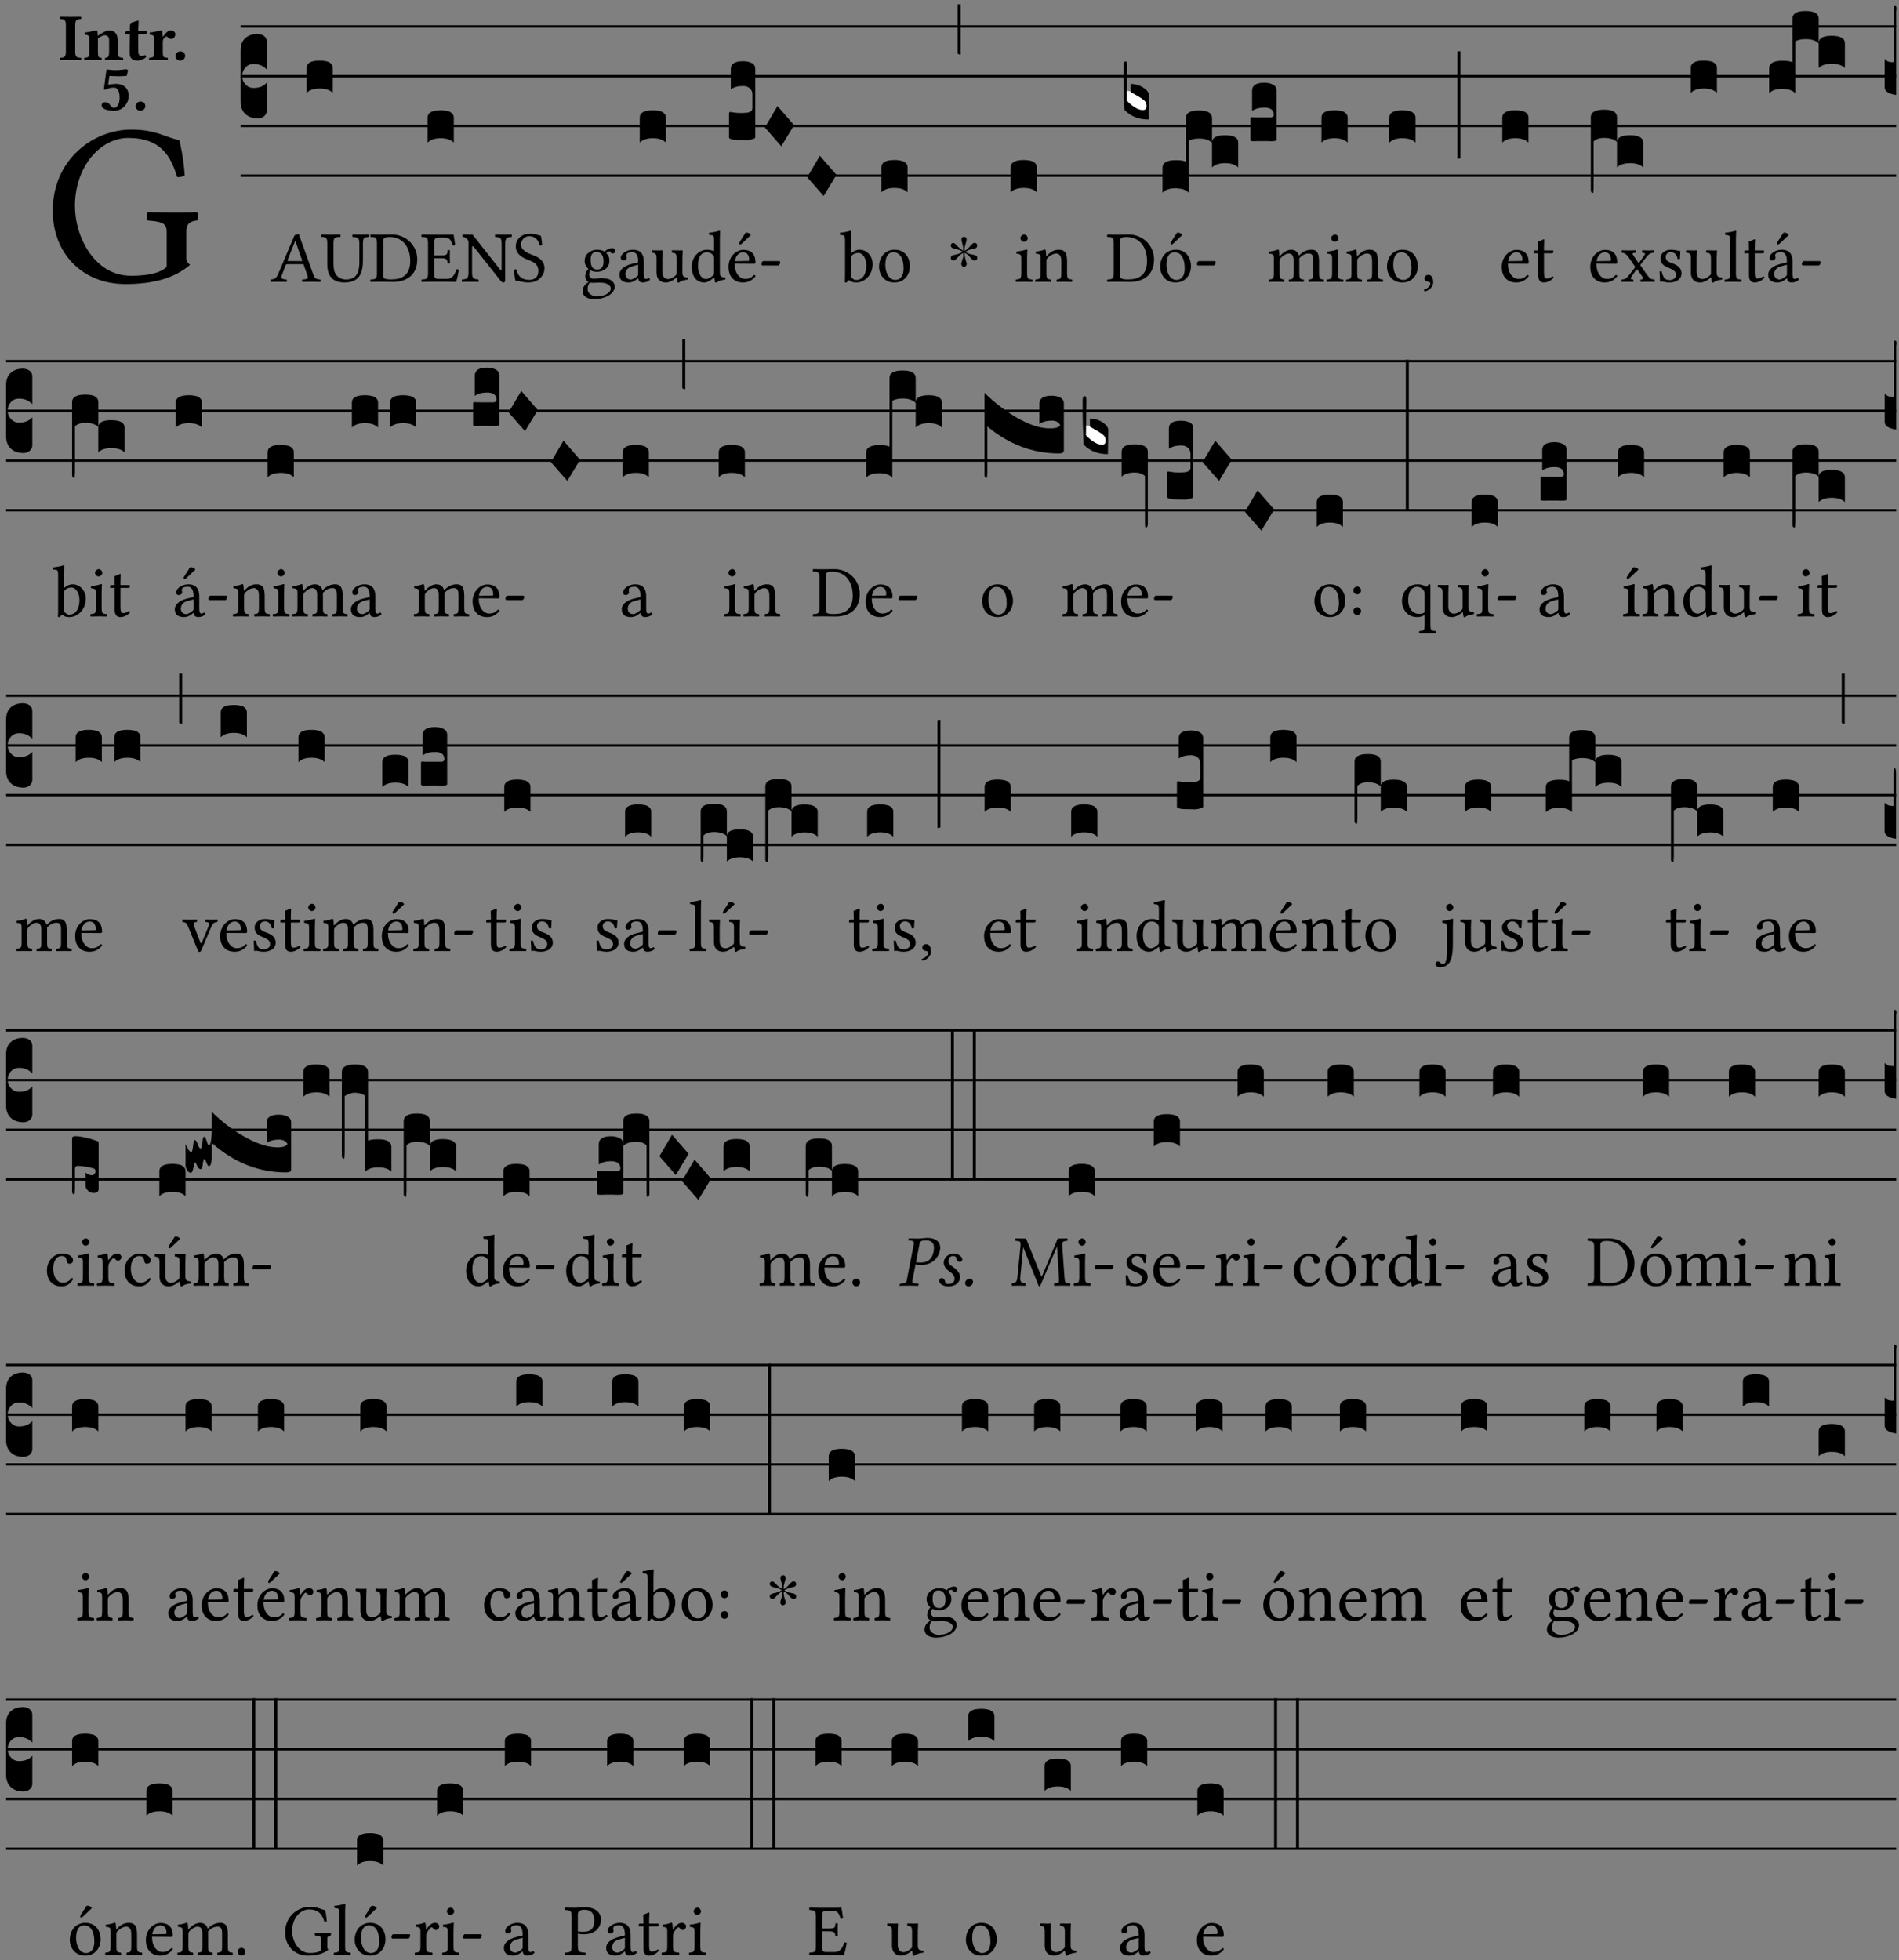 <?xml version="1.0" encoding="UTF-8" standalone="no"?>
<!DOCTYPE svg PUBLIC "-//W3C//DTD SVG 1.1//EN" "http://www.w3.org/Graphics/SVG/1.1/DTD/svg11.dtd">
<svg xmlns="http://www.w3.org/2000/svg" xmlns:xlink="http://www.w3.org/1999/xlink" version="1.1" width="311pt" height="321pt" viewBox="0 0 311 321">
<rect x="0" y="0" width="311" height="321" fill="#808080" stroke="none"/>
<g enable-background="new">
<clipPath id="cp0">
<path transform="matrix(1,0,0,-1,-71,5598)" d="M 0 0 L 453.543 0 L 453.543 5669.291 L 0 5669.291 Z "/>
</clipPath>
<g clip-path="url(#cp0)">
<symbol id="font_1_28">
<path d="M .34 .668 C .173 .668 0 .537 0 .317 C 0 .137 .124 0 .315 0 C .433 0 .526 .025 .594 .083 C .583 .092 .578 .1 .578 .111 L .578 .227 C .578 .262 .595 .272 .624 .275 C .63 .281 .63 .305 .624 .311 C .6 .31 .575 .309 .535 .309 C .501 .309 .455 .31 .411 .311 C .405 .305 .405 .281 .411 .275 C .465 .27 .493 .267 .493 .227 L .493 .074 C .459 .042 .392 .036 .338 .036 C .18 .036 .096 .205 .096 .337 C .096 .512 .209 .632 .326 .632 C .471 .632 .512 .549 .538 .463 C .549 .462 .559 .464 .571 .469 C .568 .511 .564 .551 .548 .623 C .488 .633 .451 .668 .34 .668 Z "/>
</symbol>
<use xlink:href="#font_1_28" transform="matrix(37.858,0,0,-37.858,8.637,46.517)"/>
<symbol id="font_2_2a">
<path d="M .093 .525 L .093 .124 C .093 .041 .065 .037 .01 .034 C 0 .028 0 .006 .01 0 C .05 .001 .124 .002 .164 .002 C .204 .002 .276 .001 .316 0 C .326 .006 .326 .028 .316 .034 C .261 .037 .233 .041 .233 .124 L .233 .525 C .233 .608 .261 .612 .316 .615 C .326 .621 .326 .643 .316 .649 C .276 .648 .204 .647 .164 .647 C .124 .647 .05 .648 .01 .649 C 0 .643 0 .621 .01 .615 C .065 .612 .093 .608 .093 .525 Z "/>
</symbol>
<symbol id="font_2_4f">
<path d="M .208 .124 L .208 .323 L .208 .325 C .247 .352 .288 .372 .306 .372 C .346 .372 .376 .354 .376 .297 L .376 .13 C .376 .046 .36 .037 .319 .034 C .313 .028 .313 .006 .319 0 C .361 .001 .393 .002 .441 .002 C .496 .002 .54 .001 .583 0 C .589 .006 .589 .028 .583 .034 C .522 .037 .506 .046 .506 .13 L .506 .286 C .506 .396 .459 .446 .373 .446 C .332 .446 .261 .401 .206 .364 C .204 .399 .2 .429 .2 .429 C .199 .441 .191 .446 .177 .446 C .14 .436 .08 .422 .011 .413 C .009 .407 .011 .387 .013 .381 C .067 .375 .078 .368 .078 .311 L .078 .124 C .078 .041 .067 .039 .006 .034 C 0 .028 0 .006 .006 0 C .048 .001 .089 .002 .143 .002 C .188 .002 .217 .001 .26 0 C .266 .006 .266 .028 .26 .034 C .218 .038 .208 .041 .208 .124 Z "/>
</symbol>
<symbol id="font_2_55">
<path d="M .042 .444 C .028 .443 .012 .44 0 .429 L 0 .4 C 0 .395 .001 .394 .005 .394 L .07 .394 C .067 .293 .067 .165 .067 .115 C .067 .08 .075 .046 .097 .028 C .119 .008 .156 0 .18 0 C .235 0 .296 .028 .316 .056 C .316 .068 .31 .074 .298 .084 C .285 .074 .26 .07 .241 .07 C .219 .07 .197 .087 .197 .137 C .197 .187 .196 .294 .196 .394 L .297 .394 C .307 .394 .321 .398 .321 .407 L .321 .438 C .321 .442 .318 .444 .313 .444 L .196 .444 L .197 .478 C .199 .544 .202 .591 .202 .591 C .202 .597 .199 .599 .194 .599 C .187 .599 .149 .588 .134 .582 C .117 .575 .087 .569 .081 .56 C .074 .55 .07 .523 .07 .444 L .042 .444 Z "/>
</symbol>
<symbol id="font_2_53">
<path d="M .208 .27 C .208 .306 .219 .32 .232 .336 C .24 .345 .249 .353 .263 .353 C .273 .353 .283 .344 .292 .333 C .299 .325 .316 .317 .338 .317 C .367 .317 .396 .348 .396 .39 C .396 .416 .366 .446 .33 .446 C .295 .446 .257 .416 .211 .35 L .207 .35 C .205 .38 .2 .429 .2 .429 C .199 .437 .191 .446 .177 .446 C .129 .434 .077 .419 .011 .413 C .009 .407 .011 .388 .013 .382 C .067 .376 .078 .368 .078 .311 L .078 .124 C .078 .041 .067 .039 .006 .034 C 0 .028 0 .006 .006 0 C .048 .001 .089 .002 .143 .002 C .196 .002 .237 .001 .28 0 C .286 .006 .286 .028 .28 .034 C .219 .038 .208 .041 .208 .124 L .208 .27 Z "/>
</symbol>
<symbol id="font_2_f">
<path d="M 0 .068 C 0 .03 .032 0 .072 0 C .112 0 .146 .032 .146 .07 C .146 .109 .114 .139 .074 .139 C .034 .139 0 .107 0 .068 Z "/>
</symbol>
<symbol id="font_2_16">
<path d="M .271 .198 C .271 .1 .236 .044 .181 .044 C .161 .044 .142 .064 .126 .089 C .113 .109 .088 .128 .051 .128 C .015 .128 0 .103 0 .081 C 0 .063 .014 .041 .04 .028 C .078 .007 .139 0 .187 0 C .32 0 .407 .109 .407 .229 C .407 .329 .335 .404 .217 .404 C .186 .404 .123 .397 .099 .391 C .106 .443 .112 .491 .118 .523 C .15 .52 .221 .518 .263 .518 C .299 .518 .317 .52 .378 .524 L .397 .61 L .374 .623 C .301 .616 .264 .61 .204 .61 C .163 .61 .131 .616 .074 .62 L .034 .322 L .047 .314 C .12 .341 .138 .348 .188 .348 C .235 .348 .271 .298 .271 .198 Z "/>
</symbol>
<use xlink:href="#font_2_2a" transform="matrix(10.909,0,0,-10.909,9.773,9.837)"/>
<use xlink:href="#font_2_4f" transform="matrix(10.909,0,0,-10.909,13.766,9.837)"/>
<use xlink:href="#font_2_55" transform="matrix(10.909,0,0,-10.909,20.497,9.924)"/>
<use xlink:href="#font_2_53" transform="matrix(10.909,0,0,-10.909,24.391,9.837)"/>
<use xlink:href="#font_2_f" transform="matrix(10.909,0,0,-10.909,28.733,9.924)"/>
<use xlink:href="#font_2_16" transform="matrix(10.909,0,0,-10.909,16.635,18.138)"/>
<use xlink:href="#font_2_f" transform="matrix(10.909,0,0,-10.909,22.21,18.138)"/>
<path transform="matrix(1,0,0,-1,39.405,4.34)" stroke-width=".388" stroke-linecap="butt" stroke-miterlimit="10" stroke-linejoin="miter" fill="none" stroke="#000000" d="M 0 0 L 271.138 0 "/>
<path transform="matrix(1,0,0,-1,39.405,12.48)" stroke-width=".388" stroke-linecap="butt" stroke-miterlimit="10" stroke-linejoin="miter" fill="none" stroke="#000000" d="M 0 0 L 271.138 0 "/>
<path transform="matrix(1,0,0,-1,39.405,20.621)" stroke-width=".388" stroke-linecap="butt" stroke-miterlimit="10" stroke-linejoin="miter" fill="none" stroke="#000000" d="M 0 0 L 271.138 0 "/>
<path transform="matrix(1,0,0,-1,39.405,28.761)" stroke-width=".388" stroke-linecap="butt" stroke-miterlimit="10" stroke-linejoin="miter" fill="none" stroke="#000000" d="M 0 0 L 271.138 0 "/>
<symbol id="font_3_d">
<path d="M 0 .106 L 0 .432 C 0 .465 .01 .491 .029 .508 C .048 .526 .075 .535 .108 .535 C .127 .534 .141 .529 .151 .52 C .161 .511 .166 .5 .166 .486 L .166 .31 L .156 .319 C .137 .336 .112 .345 .082 .345 C .054 .345 .033 .332 .019 .306 C .013 .295 .01 .282 .01 .268 C .01 .255 .013 .242 .02 .23 C .027 .219 .035 .21 .046 .203 C .057 .196 .069 .193 .082 .193 C .113 .193 .137 .201 .156 .217 L .166 .227 L .166 .05 C .166 .039 .163 .03 .157 .023 C .152 .015 .145 .009 .136 .006 C .127 .002 .118 0 .108 0 C .075 .001 .048 .01 .029 .029 C .01 .047 0 .073 0 .106 Z "/>
</symbol>
<use xlink:href="#font_3_d" transform="matrix(25.843,0,0,-25.843,39.405,19.393)"/>
<symbol id="font_1_22">
<path d="M .262 .285 C .24 .285 .233 .288 .236 .298 L .339 .557 L .345 .557 L .439 .285 L .262 .285 M .154 .081 L .209 .226 C .214 .239 .22 .243 .244 .243 L .455 .243 L .513 .074 C .524 .039 .486 .036 .439 .033 C .433 .027 .433 .006 .439 0 C .476 .001 .531 .002 .57 .002 C .611 .002 .649 .001 .684 0 C .69 .006 .69 .027 .684 .033 C .645 .036 .611 .039 .594 .088 L .388 .66 C .373 .651 .346 .64 .333 .64 L .106 .104 C .08 .042 .049 .036 .006 .033 C 0 .027 0 .006 .006 0 C .032 .001 .064 .002 .095 .002 C .136 .002 .186 .001 .223 0 C .229 .006 .229 .027 .223 .033 C .185 .035 .138 .039 .154 .081 Z "/>
</symbol>
<symbol id="font_1_36">
<path d="M .168 .533 C .168 .616 .183 .621 .26 .624 C .266 .63 .266 .651 .26 .657 C .213 .656 .164 .655 .125 .655 C .086 .655 .045 .656 .006 .657 C 0 .651 0 .63 .006 .624 C .066 .621 .083 .616 .083 .533 L .083 .243 C .083 .039 .214 0 .317 0 C .522 0 .571 .127 .571 .305 L .571 .533 C .571 .613 .588 .617 .648 .624 C .654 .63 .654 .651 .648 .657 C .61 .656 .569 .655 .546 .655 C .524 .655 .476 .656 .43 .657 C .424 .651 .424 .63 .43 .624 C .505 .617 .522 .614 .522 .533 L .522 .287 C .522 .175 .507 .041 .338 .041 C .29 .041 .249 .059 .219 .088 C .17 .135 .168 .211 .168 .276 L .168 .533 Z "/>
</symbol>
<use xlink:href="#font_1_22" transform="matrix(11.955,0,0,-11.955,44.266,46.162)"/>
<use xlink:href="#font_1_36" transform="matrix(11.955,0,0,-11.955,52.611,46.258)"/>
<symbol id="font_3_40">
<path d="M .082 .205 C .101 .205 .116 .203 .128 .2 C .141 .197 .15 .191 .156 .184 C .163 .177 .166 .169 .166 .158 L .166 0 C .148 .019 .12 .028 .083 .028 C .046 .028 .018 .019 0 0 L 0 .158 C 0 .189 .027 .205 .082 .205 Z "/>
</symbol>
<use xlink:href="#font_3_40" transform="matrix(25.843,0,0,-25.843,50.215,15.219)"/>
<symbol id="font_1_25">
<path d="M .178 .086 L .178 .566 C .178 .601 .213 .615 .262 .615 C .478 .615 .549 .44 .549 .286 C .549 .084 .428 .034 .287 .034 C .189 .034 .178 .054 .178 .086 M .135 .647 C .099 .647 .046 .648 .006 .649 C 0 .643 0 .622 .006 .616 C .076 .613 .093 .608 .093 .525 L .093 .124 C .093 .041 .076 .036 .006 .033 C 0 .027 0 .006 .006 0 C .045 .001 .098 .002 .136 .002 C .173 .002 .215 0 .318 0 C .459 0 .645 .064 .645 .31 C .645 .496 .492 .649 .3 .649 C .229 .649 .174 .647 .135 .647 Z "/>
</symbol>
<symbol id="font_1_26">
<path d="M .269 .363 L .178 .363 L .178 .543 C .178 .587 .19 .607 .244 .607 L .319 .607 C .394 .607 .41 .567 .432 .498 C .444 .496 .455 .498 .465 .503 C .46 .544 .445 .64 .443 .648 C .443 .65 .442 .651 .439 .651 C .422 .648 .414 .647 .39 .647 L .135 .647 C .104 .647 .046 .648 .006 .649 C 0 .643 0 .622 .006 .616 C .076 .613 .093 .608 .093 .525 L .093 .124 C .093 .041 .076 .036 .006 .033 C 0 .027 0 .006 .006 0 C .043 .001 .103 .002 .136 .002 L .351 .002 C .399 .002 .479 0 .479 0 C .493 .05 .508 .116 .516 .167 C .505 .172 .494 .175 .481 .172 C .461 .1 .426 .041 .35 .041 L .234 .041 C .192 .041 .178 .057 .178 .104 L .178 .325 L .269 .325 C .354 .325 .357 .302 .36 .257 C .366 .251 .387 .251 .393 .257 C .392 .283 .391 .31 .391 .345 C .391 .373 .392 .407 .393 .431 C .387 .437 .366 .437 .36 .431 C .357 .376 .354 .363 .269 .363 Z "/>
</symbol>
<symbol id="font_1_2f">
<path d="M .547 .522 L .547 .195 C .547 .176 .547 .165 .54 .165 C .536 .165 .521 .183 .492 .22 L .149 .655 L .014 .657 C .008 .651 .008 .63 .014 .624 C .057 .621 .087 .586 .093 .56 L .093 .143 C .093 .054 .076 .048 .006 .041 C 0 .035 0 .014 .006 .008 C .049 .009 .094 .01 .118 .01 C .141 .01 .187 .009 .229 .008 C .235 .014 .235 .035 .229 .041 C .159 .048 .142 .052 .142 .143 L .142 .449 C .142 .483 .142 .498 .15 .498 C .156 .498 .167 .487 .184 .465 L .533 .024 C .544 .009 .557 0 .573 0 C .587 0 .596 .012 .596 .031 L .596 .522 C .596 .611 .613 .617 .683 .624 C .689 .63 .689 .651 .683 .657 C .642 .656 .594 .655 .571 .655 C .549 .655 .504 .656 .46 .657 C .454 .651 .454 .63 .46 .624 C .53 .617 .547 .613 .547 .522 Z "/>
</symbol>
<symbol id="font_1_34">
<path d="M .367 .641 C .309 .649 .312 .668 .214 .668 C .113 .668 .024 .601 .024 .495 C .024 .389 .11 .341 .198 .308 C .259 .284 .333 .256 .333 .159 C .333 .078 .287 .036 .208 .036 C .114 .036 .054 .078 .032 .178 C .02 .182 .009 .18 0 .175 C .004 .098 .008 .072 .02 .023 C .083 .023 .11 0 .199 0 C .245 0 .288 .011 .323 .032 C .38 .068 .417 .13 .417 .194 C .417 .3 .336 .347 .254 .377 C .195 .4 .095 .437 .095 .522 C .095 .578 .146 .634 .204 .634 C .302 .634 .333 .572 .353 .506 C .363 .504 .376 .505 .385 .512 C .382 .56 .378 .588 .367 .641 Z "/>
</symbol>
<use xlink:href="#font_1_25" transform="matrix(11.955,0,0,-11.955,60.62,46.162)"/>
<use xlink:href="#font_1_26" transform="matrix(11.955,0,0,-11.955,68.989,46.162)"/>
<use xlink:href="#font_1_2f" transform="matrix(11.955,0,0,-11.955,75.612,46.258)"/>
<use xlink:href="#font_1_34" transform="matrix(11.955,0,0,-11.955,84.184,46.258)"/>
<use xlink:href="#font_3_40" transform="matrix(25.843,0,0,-25.843,70.03,23.361)"/>
<symbol id="font_1_48">
<path d="M .287 .517 C .287 .424 .24 .405 .203 .405 C .119 .405 .11 .476 .11 .54 C .11 .61 .135 .646 .19 .646 C .253 .646 .287 .6 .287 .517 M .1 .228 C .111 .225 .127 .223 .14 .223 C .171 .223 .199 .226 .213 .226 C .263 .226 .305 .225 .334 .209 C .373 .187 .385 .173 .385 .147 C .385 .075 .279 .037 .189 .037 C .153 .037 .069 .066 .069 .134 C .069 .168 .071 .193 .1 .228 M .412 .625 C .431 .625 .449 .643 .449 .663 C .449 .684 .43 .7 .403 .7 C .377 .7 .329 .683 .303 .649 C .291 .657 .258 .677 .199 .677 C .11 .677 .028 .617 .028 .525 C .028 .471 .052 .44 .08 .413 C .052 .389 .036 .346 .036 .312 C .036 .276 .056 .248 .082 .235 C .028 .203 0 .157 0 .114 C 0 .027 .082 0 .159 0 C .294 0 .44 .065 .44 .173 C .44 .205 .425 .23 .396 .254 C .357 .286 .287 .287 .25 .287 C .232 .287 .207 .285 .183 .282 C .168 .281 .158 .28 .153 .28 C .124 .28 .089 .294 .089 .337 C .089 .357 .095 .378 .107 .395 C .131 .381 .159 .374 .198 .374 C .286 .374 .367 .429 .367 .527 C .367 .574 .353 .601 .324 .631 C .331 .641 .351 .655 .364 .655 C .371 .655 .378 .652 .384 .643 C .388 .635 .401 .625 .412 .625 Z "/>
</symbol>
<symbol id="font_1_42">
<path d="M .257 .243 L .257 .111 C .257 .098 .251 .091 .243 .085 C .217 .064 .183 .041 .155 .041 C .105 .041 .083 .081 .083 .112 C .083 .157 .104 .203 .178 .222 L .257 .243 M .257 .058 C .263 .027 .273 0 .324 0 C .362 0 .398 .017 .419 .037 C .417 .049 .413 .057 .402 .064 C .394 .057 .377 .048 .365 .048 C .336 .048 .335 .087 .335 .133 L .335 .28 C .335 .422 .257 .449 .184 .449 C .102 .449 .019 .395 .019 .338 C .019 .314 .031 .302 .054 .302 C .083 .302 .101 .323 .101 .336 C .101 .343 .1 .35 .098 .354 C .097 .357 .096 .363 .096 .374 C .096 .405 .138 .416 .176 .416 C .21 .416 .257 .399 .257 .286 C .257 .279 .254 .275 .251 .274 L .165 .253 C .069 .229 0 .176 0 .108 C 0 .026 .056 0 .126 0 C .16 0 .191 .008 .235 .042 L .255 .058 L .257 .058 Z "/>
</symbol>
<symbol id="font_1_56">
<path d="M .197 .003 C .236 .003 .283 .023 .332 .063 C .337 .067 .346 .069 .347 .062 C .349 .036 .358 .003 .358 .003 C .366 0 .37 0 .377 .003 C .399 .021 .434 .036 .495 .043 C .501 .049 .501 .064 .495 .07 C .431 .075 .422 .094 .422 .143 L .422 .335 C .422 .365 .426 .438 .426 .438 C .426 .441 .423 .444 .418 .444 C .413 .443 .398 .442 .383 .442 C .351 .442 .315 .443 .281 .444 C .275 .438 .275 .417 .281 .411 C .33 .408 .343 .396 .343 .33 L .343 .137 C .343 .118 .341 .11 .327 .098 C .29 .066 .252 .05 .227 .05 C .197 .05 .147 .064 .147 .153 L .147 .335 C .147 .365 .151 .438 .151 .438 C .151 .441 .148 .444 .143 .444 C .138 .443 .123 .442 .108 .442 C .076 .442 .04 .443 .006 .444 C 0 .438 0 .417 .006 .411 C .054 .407 .068 .396 .068 .331 L .068 .139 C .068 .07 .098 .003 .197 .003 Z "/>
</symbol>
<use xlink:href="#font_1_48" transform="matrix(11.955,0,0,-11.955,95.415,48.984)"/>
<use xlink:href="#font_1_42" transform="matrix(11.955,0,0,-11.955,101.44,46.258)"/>
<use xlink:href="#font_1_56" transform="matrix(11.955,0,0,-11.955,106.712,46.294)"/>
<use xlink:href="#font_3_40" transform="matrix(25.843,0,0,-25.843,104.77,23.361)"/>
<symbol id="font_1_45">
<path d="M .306 .137 C .306 .118 .304 .11 .29 .098 C .253 .066 .221 .05 .196 .05 C .142 .05 .086 .109 .086 .234 C .086 .306 .1 .346 .115 .367 C .146 .414 .188 .417 .208 .417 C .244 .417 .269 .404 .289 .381 C .303 .365 .306 .358 .306 .327 L .306 .137 M .295 .063 C .299 .067 .309 .069 .31 .062 C .312 .037 .321 .003 .321 .003 C .329 0 .334 0 .34 .003 C .362 .021 .397 .036 .458 .043 C .464 .049 .464 .064 .458 .07 C .394 .075 .385 .094 .385 .143 L .385 .596 C .385 .661 .389 .701 .389 .701 C .389 .708 .385 .711 .376 .711 C .351 .701 .276 .687 .236 .684 C .234 .676 .236 .66 .242 .654 C .294 .651 .306 .656 .306 .572 L .306 .444 C .306 .437 .304 .435 .297 .435 C .293 .435 .252 .452 .219 .452 C .153 .452 .109 .43 .069 .392 C .026 .349 0 .29 0 .216 C 0 .093 .062 .003 .17 .003 C .209 .003 .246 .023 .295 .063 Z "/>
</symbol>
<symbol id="font_1_a9">
<path d="M .233 .681 L .157 .562 C .149 .549 .146 .545 .146 .534 C .146 .527 .153 .521 .16 .521 C .167 .521 .175 .525 .19 .54 L .305 .649 L .302 .66 C .279 .682 .253 .683 .247 .683 C .242 .683 .236 .682 .233 .681 M .087 .292 C .106 .405 .176 .414 .2 .414 C .238 .414 .283 .393 .283 .309 C .283 .3 .279 .295 .268 .295 L .087 .292 M .349 .103 C .312 .065 .283 .049 .225 .049 C .189 .049 .147 .07 .116 .121 C .096 .154 .084 .2 .084 .258 L .35 .256 C .362 .256 .369 .262 .369 .273 C .369 .357 .339 .447 .2 .447 C .113 .447 0 .364 0 .212 C 0 .156 .014 .102 .047 .064 C .081 .024 .128 0 .2 0 C .276 0 .33 .035 .37 .087 C .367 .097 .361 .102 .349 .103 Z "/>
</symbol>
<symbol id="font_1_e">
<path d="M .231 0 C .244 0 .258 .028 .258 .04 C .258 .05 .254 .06 .244 .06 L .025 .06 C .013 .06 0 .037 0 .019 C 0 .009 .006 0 .015 0 L .231 0 Z "/>
</symbol>
<use xlink:href="#font_1_45" transform="matrix(11.955,0,0,-11.955,113.287,46.294)"/>
<use xlink:href="#font_1_a9" transform="matrix(11.955,0,0,-11.955,119.313,46.258)"/>
<use xlink:href="#font_1_e" transform="matrix(11.955,0,0,-11.955,124.692,43.472)"/>
<symbol id="font_3_105">
<path d="M 0 .016 L 0 .169 C 0 .175 .002 .178 .006 .178 L .01 .178 C .031 .174 .051 .172 .069 .172 C .073 .172 .077 .172 .081 .172 C .085 .172 .089 .172 .092 .172 C .096 .173 .099 .173 .102 .173 C .117 .173 .128 .176 .136 .181 C .144 .186 .148 .193 .148 .202 L .148 .289 C .148 .299 .146 .308 .142 .315 C .138 .323 .131 .33 .122 .335 C .113 .34 .102 .343 .089 .343 C .057 .343 .031 .336 .011 .322 L .011 .451 C .011 .484 .037 .5 .089 .5 C .11 .5 .128 .496 .143 .489 C .158 .482 .166 .469 .166 .451 L .166 .017 C .166 .013 .16 .009 .147 .006 C .135 .002 .122 0 .107 0 C .104 0 .099 0 .094 .001 C .089 .001 .082 .001 .074 .001 C .052 .001 .036 .002 .027 .003 C .009 .006 0 .011 0 .016 Z "/>
</symbol>
<symbol id="font_3_1a">
<path d="M 0 .119 L .08 .255 L .185 .134 L .104 0 L 0 .119 Z "/>
</symbol>
<use xlink:href="#font_3_105" transform="matrix(25.843,0,0,-25.843,119.398,22.947)"/>
<use xlink:href="#font_3_1a" transform="matrix(25.843,0,0,-25.843,125.264,23.955)"/>
<use xlink:href="#font_3_1a" transform="matrix(25.843,0,0,-25.843,132.202,32.095)"/>
<symbol id="font_1_43">
<path d="M .168 .375 C .194 .398 .224 .407 .253 .407 C .314 .407 .364 .333 .364 .236 C .364 .122 .318 .036 .223 .036 C .192 .036 .171 .058 .151 .083 L .151 .333 C .151 .354 .155 .363 .168 .375 M .161 .406 C .154 .4 .151 .402 .151 .411 L .151 .595 C .151 .66 .155 .7 .155 .7 C .155 .707 .151 .71 .142 .71 C .117 .7 .042 .686 .002 .683 C 0 .675 .002 .659 .008 .653 C .06 .65 .072 .655 .072 .571 L .072 .083 C .072 .044 .071 .026 .068 .012 C .073 .004 .078 0 .09 0 C .096 .005 .106 .015 .113 .024 C .124 .036 .13 .036 .141 .026 C .163 .007 .193 .002 .229 .002 C .331 .002 .45 .095 .45 .254 C .45 .376 .36 .451 .273 .451 C .23 .451 .192 .434 .161 .406 Z "/>
</symbol>
<symbol id="font_1_50">
<path d="M 0 .215 C 0 .113 .068 0 .21 0 C .274 0 .322 .022 .356 .056 C .401 .099 .422 .162 .422 .224 C .422 .328 .365 .449 .212 .449 C .146 .449 .091 .422 .055 .379 C .019 .336 0 .278 0 .215 M .197 .414 C .283 .414 .336 .336 .336 .192 C .336 .066 .271 .035 .224 .035 C .12 .035 .086 .161 .086 .238 C .086 .325 .107 .414 .197 .414 Z "/>
</symbol>
<use xlink:href="#font_1_43" transform="matrix(11.955,0,0,-11.955,137.53,46.282)"/>
<use xlink:href="#font_1_50" transform="matrix(11.955,0,0,-11.955,143.962,46.258)"/>
<use xlink:href="#font_3_40" transform="matrix(25.843,0,0,-25.843,144.339,31.5)"/>
<symbol id="font_4_25">
<path d="M .172 .184 L .172 .191 C .145 .174 .128 .162 .12 .155 C .113 .149 .099 .134 .078 .11 C .064 .094 .05 .086 .036 .086 C .014 .089 .002 .101 0 .121 C 0 .14 .013 .154 .039 .161 C .046 .163 .053 .165 .062 .166 C .097 .173 .128 .184 .154 .199 C .157 .201 .161 .203 .165 .206 L .154 .213 C .135 .226 .107 .236 .068 .243 C .024 .251 .001 .267 0 .29 C 0 .307 .008 .319 .023 .324 C .027 .325 .031 .326 .034 .326 C .048 .326 .064 .315 .082 .294 C .11 .263 .139 .24 .168 .223 L .172 .221 L .172 .234 C .172 .261 .167 .292 .157 .325 C .15 .348 .147 .365 .147 .376 C .147 .393 .155 .404 .171 .409 C .174 .41 .178 .411 .182 .411 C .199 .411 .21 .403 .216 .387 C .217 .383 .218 .379 .218 .374 C .218 .365 .215 .349 .208 .328 C .197 .296 .191 .268 .191 .245 L .191 .219 L .198 .223 C .221 .236 .245 .257 .27 .287 C .293 .314 .312 .328 .326 .328 C .345 .328 .356 .319 .361 .301 C .362 .297 .362 .293 .362 .289 C .362 .27 .352 .257 .331 .251 C .325 .25 .318 .248 .311 .247 C .277 .242 .244 .23 .213 .213 L .199 .205 L .207 .2 C .234 .183 .267 .172 .304 .166 C .338 .161 .357 .15 .362 .134 L .363 .122 C .363 .101 .354 .089 .336 .086 L .328 .085 C .311 .085 .291 .099 .268 .128 C .242 .159 .219 .179 .198 .188 L .191 .191 L .191 .184 C .191 .145 .198 .108 .211 .072 C .216 .058 .219 .047 .219 .04 C .219 .023 .211 .01 .195 .003 C .19 .001 .185 0 .18 0 C .165 0 .154 .008 .148 .023 C .146 .028 .145 .032 .145 .037 C .145 .049 .149 .064 .156 .083 C .167 .113 .173 .138 .173 .158 L .173 .167 L .172 .184 Z "/>
</symbol>
<use xlink:href="#font_4_25" transform="matrix(11.955,0,0,-11.955,155.701,43.687)"/>
<symbol id="font_3_2a">
<path d="M 0 .319 L .019 .319 L .019 0 C .01 .001 .003 .003 0 .007 L 0 .319 Z "/>
</symbol>
<use xlink:href="#font_3_2a" transform="matrix(25.843,0,0,-25.843,156.827,8.952)"/>
<symbol id="font_1_4a">
<path d="M .066 .601 C .066 .575 .09 .549 .114 .549 C .142 .549 .166 .575 .166 .597 C .166 .621 .145 .649 .118 .649 C .094 .649 .066 .625 .066 .601 M .157 .124 L .157 .323 C .157 .373 .161 .437 .161 .437 C .161 .441 .156 .444 .148 .444 C .119 .433 .08 .424 .011 .415 C .009 .409 .011 .393 .013 .387 C .067 .381 .078 .376 .078 .319 L .078 .124 C .078 .041 .067 .038 .006 .033 C 0 .027 0 .006 .006 0 C .039 .001 .078 .002 .118 .002 C .158 .002 .196 .001 .229 0 C .235 .006 .235 .027 .229 .033 C .168 .037 .157 .041 .157 .124 Z "/>
</symbol>
<symbol id="font_1_4f">
<path d="M .164 .36 C .157 .353 .152 .35 .152 .36 C .151 .387 .148 .425 .144 .436 C .141 .44 .14 .444 .132 .444 C .104 .433 .078 .424 .009 .415 C .007 .409 .009 .393 .011 .387 C .065 .382 .076 .377 .076 .319 L .076 .124 C .076 .042 .066 .038 .006 .033 C 0 .027 0 .006 .006 0 C .036 .001 .076 .002 .116 .002 C .156 .002 .186 .001 .216 0 C .222 .006 .222 .027 .216 .033 C .165 .038 .155 .042 .155 .124 L .155 .288 C .155 .309 .164 .321 .172 .33 C .21 .367 .255 .389 .294 .389 C .314 .389 .335 .376 .347 .353 C .357 .333 .359 .306 .359 .276 L .359 .124 C .359 .042 .349 .038 .297 .033 C .292 .027 .292 .006 .297 0 C .327 .001 .359 .002 .399 .002 C .439 .002 .475 .001 .505 0 C .51 .006 .51 .027 .505 .033 C .449 .038 .438 .042 .438 .124 L .438 .273 C .438 .328 .434 .376 .411 .407 C .394 .429 .363 .441 .328 .441 C .279 .441 .223 .428 .164 .36 Z "/>
</symbol>
<use xlink:href="#font_1_4a" transform="matrix(11.955,0,0,-11.955,166.328,46.162)"/>
<use xlink:href="#font_1_4f" transform="matrix(11.955,0,0,-11.955,169.52,46.162)"/>
<use xlink:href="#font_3_40" transform="matrix(25.843,0,0,-25.843,165.516,31.5)"/>
<symbol id="font_1_b3">
<path d="M .229 .681 L .153 .562 C .145 .549 .142 .545 .142 .534 C .142 .527 .149 .521 .156 .521 C .163 .521 .171 .525 .186 .54 L .301 .649 L .298 .66 C .275 .682 .249 .683 .243 .683 C .238 .683 .232 .682 .229 .681 M 0 .215 C 0 .113 .068 0 .21 0 C .274 0 .322 .022 .356 .056 C .401 .099 .422 .162 .422 .224 C .422 .328 .365 .449 .212 .449 C .146 .449 .091 .422 .055 .379 C .019 .336 0 .278 0 .215 M .197 .414 C .283 .414 .336 .336 .336 .192 C .336 .066 .271 .035 .224 .035 C .12 .035 .086 .161 .086 .238 C .086 .325 .107 .414 .197 .414 Z "/>
</symbol>
<use xlink:href="#font_1_25" transform="matrix(11.955,0,0,-11.955,181.288,46.162)"/>
<use xlink:href="#font_1_b3" transform="matrix(11.955,0,0,-11.955,190.004,46.258)"/>
<use xlink:href="#font_1_e" transform="matrix(11.955,0,0,-11.955,196.017,43.472)"/>
<symbol id="font_3_3a">
<path d="M 0 .065 L 0 .128 L .027 .124 L .076 .097 C .102 .082 .119 .07 .126 .061 C .133 .052 .137 .04 .137 .025 C .137 .008 .129 0 .112 0 C .101 0 .087 .005 .068 .016 C .049 .027 .033 .038 .02 .049 L 0 .065 Z "/>
</symbol>
<use xlink:href="#font_3_3a" transform="matrix(25.843,0,0,-25.843,184.386,18.152)" fill="#ffffff"/>
<symbol id="font_3_39">
<path d="M .046 .226 C .058 .226 .07 .224 .082 .221 C .094 .218 .105 .214 .114 .209 C .123 .204 .132 .198 .139 .192 C .146 .186 .152 .18 .156 .173 C .16 .166 .162 .16 .162 .155 L .16 0 C .096 0 .045 .02 .006 .061 C .002 .16 0 .225 0 .255 L 0 .341 C 0 .359 .004 .368 .013 .368 C .02 .368 .024 .359 .024 .342 L .021 .12 C .057 .08 .091 .06 .123 .06 C .138 .06 .146 .068 .146 .084 C .146 .097 .143 .108 .136 .116 C .129 .124 .114 .135 .09 .149 L .046 .174 L .046 .226 Z "/>
</symbol>
<symbol id="font_3_523">
<path d="M 0 .158 C 0 .19 .028 .206 .084 .206 C .114 .206 .135 .203 .148 .196 L .148 .473 C .148 .505 .175 .521 .23 .521 C .286 .521 .314 .505 .314 .473 L .314 .317 C .314 .348 .341 .364 .396 .364 C .452 .364 .48 .348 .48 .317 L .48 .16 C .462 .178 .434 .187 .397 .187 C .36 .187 .332 .178 .314 .16 L .314 .316 C .296 .334 .268 .343 .231 .343 C .204 .343 .183 .338 .166 .329 L .166 0 C .163 .003 .16 .005 .157 .008 C .154 .01 .151 .012 .148 .014 C .145 .015 .141 .017 .137 .019 C .134 .02 .13 .022 .126 .023 C .122 .024 .118 .024 .113 .025 C .108 .026 .103 .026 .098 .027 C .093 .028 .088 .028 .083 .028 C .046 .028 .018 .019 0 0 L 0 .158 Z "/>
</symbol>
<symbol id="font_3_104">
<path d="M .131 0 C .126 0 .118 0 .107 .001 C .096 .001 .087 .001 .078 .001 C .07 .001 .06 .001 .049 .001 C .038 0 .031 0 .028 0 C .016 0 .008 .001 .005 .002 C .002 .003 0 .005 0 .009 L 0 .143 C 0 .149 .002 .152 .006 .152 L .01 .152 C .015 .151 .036 .151 .075 .151 L .109 .151 C .12 .151 .128 .151 .132 .151 C .137 .152 .14 .153 .143 .155 C .146 .158 .148 .162 .148 .168 C .148 .198 .128 .213 .089 .213 C .057 .213 .031 .206 .011 .192 L .011 .321 C .011 .354 .037 .371 .089 .371 C .11 .371 .128 .367 .143 .359 C .158 .352 .166 .339 .166 .321 L .166 .01 C .166 .008 .165 .006 .164 .005 C .163 .004 .161 .003 .158 .002 C .155 .001 .151 .001 .146 .001 C .142 0 .137 0 .131 0 Z "/>
</symbol>
<use xlink:href="#font_3_39" transform="matrix(25.843,0,0,-25.843,183.998,19.574)"/>
<use xlink:href="#font_3_523" transform="matrix(25.843,0,0,-25.843,190.381,31.552)"/>
<use xlink:href="#font_3_104" transform="matrix(25.843,0,0,-25.843,204.769,23.128)"/>
<symbol id="font_1_4e">
<path d="M .15 .36 C .148 .389 .146 .425 .142 .436 C .139 .44 .138 .444 .13 .444 C .102 .433 .076 .424 .007 .415 C .005 .409 .007 .393 .009 .387 C .063 .382 .074 .377 .074 .319 L .074 .124 C .074 .042 .061 .037 .006 .033 C 0 .027 0 .006 .006 0 C .036 .001 .074 .002 .114 .002 C .154 .002 .184 .001 .214 0 C .22 .006 .22 .027 .214 .033 C .164 .038 .153 .042 .153 .124 L .153 .288 C .153 .309 .162 .321 .17 .33 C .209 .368 .247 .389 .278 .389 C .316 .389 .344 .365 .344 .298 L .344 .124 C .344 .042 .336 .037 .282 .033 C .277 .027 .277 .006 .282 0 C .307 .001 .344 .002 .384 .002 C .424 .002 .457 .001 .482 0 C .487 .006 .487 .027 .482 .033 C .432 .037 .423 .042 .423 .124 L .423 .283 C .423 .297 .423 .311 .422 .323 C .47 .376 .515 .389 .554 .389 C .592 .389 .614 .367 .614 .3 L .614 .124 C .614 .042 .604 .037 .552 .033 C .547 .027 .547 .006 .552 0 C .577 .001 .614 .002 .654 .002 C .694 .002 .729 .001 .757 0 C .762 .006 .762 .027 .757 .033 C .702 .037 .693 .042 .693 .124 L .693 .282 C .693 .371 .678 .441 .59 .441 C .538 .441 .477 .422 .425 .367 C .422 .364 .416 .359 .414 .367 C .404 .408 .366 .441 .314 .441 C .256 .441 .203 .406 .162 .36 C .157 .354 .15 .348 .15 .36 Z "/>
</symbol>
<use xlink:href="#font_1_4e" transform="matrix(11.955,0,0,-11.955,207.735,46.162)"/>
<use xlink:href="#font_1_4a" transform="matrix(11.955,0,0,-11.955,217.228,46.162)"/>
<use xlink:href="#font_3_40" transform="matrix(25.843,0,0,-25.843,216.416,23.361)"/>
<symbol id="font_1_d">
<path d="M .061 .228 C .03 .228 .008 .207 .008 .179 C .008 .147 .034 .138 .052 .135 C .071 .133 .088 .127 .088 .104 C .088 .083 .052 .037 0 .024 C 0 .014 .002 .007 .009 0 C .069 .011 .127 .059 .127 .129 C .127 .189 .101 .228 .061 .228 Z "/>
</symbol>
<use xlink:href="#font_1_4f" transform="matrix(11.955,0,0,-11.955,220.42,46.162)"/>
<use xlink:href="#font_1_50" transform="matrix(11.955,0,0,-11.955,227.151,46.258)"/>
<use xlink:href="#font_1_d" transform="matrix(11.955,0,0,-11.955,233.2,47.728)"/>
<symbol id="font_3_34">
<path d="M .019 .682 L .019 .003 C .009 .002 .003 .001 0 0 L 0 .679 C .003 .681 .01 .682 .019 .682 Z "/>
</symbol>
<use xlink:href="#font_3_40" transform="matrix(25.843,0,0,-25.843,227.528,23.361)"/>
<use xlink:href="#font_3_34" transform="matrix(25.843,0,0,-25.843,238.68,26.008)"/>
<symbol id="font_1_46">
<path d="M .087 .292 C .106 .405 .176 .414 .2 .414 C .238 .414 .283 .393 .283 .309 C .283 .3 .279 .295 .268 .295 L .087 .292 M .349 .103 C .312 .065 .283 .049 .225 .049 C .189 .049 .147 .07 .116 .121 C .096 .154 .084 .2 .084 .258 L .35 .256 C .362 .256 .369 .262 .369 .273 C .369 .357 .339 .447 .2 .447 C .113 .447 0 .364 0 .212 C 0 .156 .014 .102 .047 .064 C .081 .024 .128 0 .2 0 C .276 0 .33 .035 .37 .087 C .367 .097 .361 .102 .349 .103 Z "/>
</symbol>
<symbol id="font_1_55">
<path d="M .018 .439 C .004 .439 0 .427 0 .419 L 0 .406 C 0 .401 .001 .4 .005 .4 L .064 .4 L .064 .099 C .064 .028 .095 0 .141 0 C .187 0 .237 .022 .276 .066 C .274 .076 .268 .082 .258 .083 C .232 .063 .202 .055 .176 .055 C .149 .055 .143 .085 .143 .147 L .143 .4 L .247 .4 C .257 .4 .271 .404 .271 .413 L .271 .433 C .271 .437 .268 .439 .263 .439 L .143 .439 L .143 .478 C .143 .543 .147 .583 .147 .583 C .147 .589 .144 .591 .139 .591 C .134 .591 .126 .587 .117 .582 C .105 .576 .095 .572 .083 .568 C .071 .565 .061 .561 .061 .555 C .061 .543 .064 .55 .064 .439 L .018 .439 Z "/>
</symbol>
<use xlink:href="#font_1_46" transform="matrix(11.955,0,0,-11.955,245.947,46.258)"/>
<use xlink:href="#font_1_55" transform="matrix(11.955,0,0,-11.955,251.148,46.258)"/>
<use xlink:href="#font_3_40" transform="matrix(25.843,0,0,-25.843,246.032,23.361)"/>
<use xlink:href="#font_1_46" transform="matrix(11.955,0,0,-11.955,260.441,46.258)"/>
<symbol id="font_3_1b3">
<path d="M 0 .021 L 0 .48 C 0 .512 .028 .528 .084 .528 C .112 .528 .133 .524 .146 .516 C .159 .508 .166 .496 .166 .48 L .166 .326 C .17 .353 .197 .366 .248 .366 C .304 .366 .332 .35 .332 .319 L .332 .162 C .314 .18 .286 .189 .249 .189 C .212 .189 .184 .18 .166 .162 L .166 .323 C .149 .34 .121 .349 .083 .349 C .056 .349 .035 .342 .018 .327 L .018 .047 C .018 .035 .018 .026 .017 .02 C .017 .014 .017 .01 .016 .007 C .016 .004 .016 .002 .015 .001 C .014 0 .013 0 .011 0 C .008 .001 .006 .002 .004 .004 C .003 .005 .002 .008 .001 .011 C 0 .014 0 .017 0 .021 Z "/>
</symbol>
<use xlink:href="#font_3_1b3" transform="matrix(25.843,0,0,-25.843,260.526,31.604)"/>
<symbol id="font_1_59">
<path d="M .167 .36 C .144 .393 .151 .395 .196 .4 C .202 .406 .202 .427 .196 .433 C .169 .432 .125 .431 .095 .431 C .065 .431 .035 .432 .009 .433 C .003 .427 .003 .406 .009 .4 C .043 .397 .071 .38 .099 .339 L .186 .212 C .19 .204 .19 .201 .187 .197 L .103 .089 C .063 .038 .041 .035 .006 .033 C 0 .027 0 .006 .006 0 C .026 .001 .048 .002 .078 .002 C .108 .002 .136 .001 .162 0 C .168 .006 .168 .027 .162 .033 C .126 .036 .117 .04 .14 .073 L .203 .164 C .211 .175 .214 .174 .221 .166 L .279 .086 C .313 .038 .297 .036 .266 .033 C .26 .027 .26 .006 .266 0 C .296 .001 .329 .002 .365 .002 C .403 .002 .43 .001 .454 0 C .46 .006 .46 .027 .454 .033 C .408 .036 .394 .039 .354 .096 L .264 .223 C .259 .228 .259 .232 .264 .238 L .348 .345 C .385 .392 .408 .397 .445 .4 C .451 .406 .451 .427 .445 .433 C .425 .432 .402 .431 .372 .431 C .342 .431 .314 .432 .288 .433 C .282 .427 .282 .406 .288 .4 C .324 .396 .336 .392 .312 .359 L .247 .268 C .239 .258 .235 .258 .228 .27 L .167 .36 Z "/>
</symbol>
<symbol id="font_1_54">
<path d="M 0 .148 C .004 .099 .007 .052 .007 .01 C .017 .012 .027 .013 .032 .013 C .039 .013 .045 .013 .052 .011 C .079 .004 .106 0 .143 0 C .199 0 .302 .027 .302 .126 C .302 .194 .253 .234 .185 .259 C .124 .281 .085 .297 .085 .352 C .085 .393 .121 .416 .155 .416 C .177 .416 .235 .408 .248 .323 C .254 .317 .274 .318 .28 .324 C .283 .36 .285 .397 .286 .43 C .255 .435 .207 .449 .155 .449 C .081 .449 .014 .401 .014 .337 C .014 .264 .047 .233 .124 .201 C .207 .167 .226 .146 .226 .103 C .226 .054 .178 .033 .141 .033 C .102 .033 .08 .046 .07 .057 C .048 .08 .037 .124 .031 .149 C .025 .155 .006 .154 0 .148 Z "/>
</symbol>
<use xlink:href="#font_1_59" transform="matrix(11.955,0,0,-11.955,265.522,46.162)"/>
<use xlink:href="#font_1_54" transform="matrix(11.955,0,0,-11.955,271.775,46.258)"/>
<use xlink:href="#font_1_56" transform="matrix(11.955,0,0,-11.955,276.103,46.294)"/>
<use xlink:href="#font_3_40" transform="matrix(25.843,0,0,-25.843,276.893,15.219)"/>
<symbol id="font_1_4d">
<path d="M .078 .124 C .078 .041 .067 .036 .006 .033 C 0 .027 0 .006 .006 0 C .041 .001 .078 .002 .118 .002 C .158 .002 .196 .001 .229 0 C .235 .006 .235 .027 .229 .033 C .168 .036 .157 .041 .157 .124 L .157 .585 C .157 .65 .161 .69 .161 .69 C .161 .697 .157 .7 .148 .7 C .123 .69 .048 .676 .008 .673 C .006 .665 .008 .649 .014 .643 C .072 .639 .078 .636 .078 .561 L .078 .124 Z "/>
</symbol>
<symbol id="font_1_a1">
<path d="M .208 .681 L .132 .562 C .124 .549 .121 .545 .121 .534 C .121 .527 .128 .521 .135 .521 C .142 .521 .15 .525 .165 .54 L .28 .649 L .277 .66 C .254 .682 .228 .683 .222 .683 C .217 .683 .211 .682 .208 .681 M .257 .243 L .257 .111 C .257 .098 .251 .091 .243 .085 C .217 .064 .183 .041 .155 .041 C .105 .041 .083 .081 .083 .112 C .083 .157 .104 .203 .178 .222 L .257 .243 M .257 .058 C .263 .027 .273 0 .324 0 C .362 0 .398 .017 .419 .037 C .417 .049 .413 .057 .402 .064 C .394 .057 .377 .048 .365 .048 C .336 .048 .335 .087 .335 .133 L .335 .28 C .335 .422 .257 .449 .184 .449 C .102 .449 .019 .395 .019 .338 C .019 .314 .031 .302 .054 .302 C .083 .302 .101 .323 .101 .336 C .101 .343 .1 .35 .098 .354 C .097 .357 .096 .363 .096 .374 C .096 .405 .138 .416 .176 .416 C .21 .416 .257 .399 .257 .286 C .257 .279 .254 .275 .251 .274 L .165 .253 C .069 .229 0 .176 0 .108 C 0 .026 .056 0 .126 0 C .16 0 .191 .008 .235 .042 L .255 .058 L .257 .058 Z "/>
</symbol>
<use xlink:href="#font_1_4d" transform="matrix(11.955,0,0,-11.955,282.415,46.162)"/>
<use xlink:href="#font_1_55" transform="matrix(11.955,0,0,-11.955,285.667,46.258)"/>
<use xlink:href="#font_1_a1" transform="matrix(11.955,0,0,-11.955,289.576,46.258)"/>
<use xlink:href="#font_1_e" transform="matrix(11.955,0,0,-11.955,295.088,43.472)"/>
<symbol id="font_3_14">
<path d="M 0 .049 L 0 .228 C .006 .223 .011 .218 .016 .215 C .021 .212 .027 .21 .033 .209 C .04 .208 .048 .208 .057 .208 L .057 .535 C .057 .554 .06 .564 .065 .564 L .066 .564 C .072 .564 .075 .559 .075 .548 C .075 .543 .074 .537 .073 .53 L .073 0 C .024 .007 0 .024 0 .049 Z "/>
</symbol>
<use xlink:href="#font_3_523" transform="matrix(25.843,0,0,-25.843,289.733,15.271)"/>
<use xlink:href="#font_3_14" transform="matrix(25.843,0,0,-25.843,308.65,15.555)"/>
<path transform="matrix(1,0,0,-1,1,59.134)" stroke-width=".388" stroke-linecap="butt" stroke-miterlimit="10" stroke-linejoin="miter" fill="none" stroke="#000000" d="M 0 0 L 309.543 0 "/>
<path transform="matrix(1,0,0,-1,1,67.275)" stroke-width=".388" stroke-linecap="butt" stroke-miterlimit="10" stroke-linejoin="miter" fill="none" stroke="#000000" d="M 0 0 L 309.543 0 "/>
<path transform="matrix(1,0,0,-1,1,75.415)" stroke-width=".388" stroke-linecap="butt" stroke-miterlimit="10" stroke-linejoin="miter" fill="none" stroke="#000000" d="M 0 0 L 309.543 0 "/>
<path transform="matrix(1,0,0,-1,1,83.556)" stroke-width=".388" stroke-linecap="butt" stroke-miterlimit="10" stroke-linejoin="miter" fill="none" stroke="#000000" d="M 0 0 L 309.543 0 "/>
<use xlink:href="#font_3_d" transform="matrix(25.843,0,0,-25.843,1,74.188)"/>
<use xlink:href="#font_1_43" transform="matrix(11.955,0,0,-11.955,8.658,101.076)"/>
<use xlink:href="#font_1_4a" transform="matrix(11.955,0,0,-11.955,14.767,100.956)"/>
<use xlink:href="#font_1_55" transform="matrix(11.955,0,0,-11.955,18.019,101.052)"/>
<use xlink:href="#font_3_1b3" transform="matrix(25.843,0,0,-25.843,11.809,78.258)"/>
<use xlink:href="#font_1_a1" transform="matrix(11.955,0,0,-11.955,28.626,101.052)"/>
<use xlink:href="#font_1_e" transform="matrix(11.955,0,0,-11.955,34.138,98.266)"/>
<use xlink:href="#font_3_40" transform="matrix(25.843,0,0,-25.843,28.783,70.014)"/>
<use xlink:href="#font_1_4f" transform="matrix(11.955,0,0,-11.955,38.113,100.956)"/>
<use xlink:href="#font_1_4a" transform="matrix(11.955,0,0,-11.955,44.641,100.956)"/>
<use xlink:href="#font_3_40" transform="matrix(25.843,0,0,-25.843,43.829,78.154)"/>
<use xlink:href="#font_1_4e" transform="matrix(11.955,0,0,-11.955,47.833,100.956)"/>
<use xlink:href="#font_1_42" transform="matrix(11.955,0,0,-11.955,57.469,101.052)"/>
<use xlink:href="#font_3_40" transform="matrix(25.843,0,0,-25.843,57.625,70.014)"/>
<use xlink:href="#font_3_40" transform="matrix(25.843,0,0,-25.843,63.879,70.014)"/>
<use xlink:href="#font_1_4e" transform="matrix(11.955,0,0,-11.955,67.746,100.956)"/>
<use xlink:href="#font_1_46" transform="matrix(11.955,0,0,-11.955,77.394,101.052)"/>
<use xlink:href="#font_1_e" transform="matrix(11.955,0,0,-11.955,82.774,98.266)"/>
<use xlink:href="#font_3_104" transform="matrix(25.843,0,0,-25.843,77.478,69.782)"/>
<use xlink:href="#font_3_1a" transform="matrix(25.843,0,0,-25.843,83.293,70.609)"/>
<use xlink:href="#font_3_1a" transform="matrix(25.843,0,0,-25.843,90.22,78.749)"/>
<use xlink:href="#font_1_42" transform="matrix(11.955,0,0,-11.955,101.821,101.052)"/>
<use xlink:href="#font_3_40" transform="matrix(25.843,0,0,-25.843,101.978,78.154)"/>
<use xlink:href="#font_3_2a" transform="matrix(25.843,0,0,-25.843,111.74,63.747)"/>
<use xlink:href="#font_1_4a" transform="matrix(11.955,0,0,-11.955,118.516,100.956)"/>
<use xlink:href="#font_1_4f" transform="matrix(11.955,0,0,-11.955,121.708,100.956)"/>
<use xlink:href="#font_3_40" transform="matrix(25.843,0,0,-25.843,117.704,78.154)"/>
<use xlink:href="#font_1_25" transform="matrix(11.955,0,0,-11.955,133.096,100.956)"/>
<use xlink:href="#font_1_46" transform="matrix(11.955,0,0,-11.955,141.764,101.052)"/>
<use xlink:href="#font_1_e" transform="matrix(11.955,0,0,-11.955,147.144,98.266)"/>
<symbol id="font_3_528">
<path d="M 0 .158 C 0 .19 .028 .206 .084 .206 C .114 .206 .135 .203 .148 .196 L .148 .631 C .148 .663 .175 .679 .23 .679 C .286 .679 .314 .663 .314 .631 L .314 .475 C .314 .506 .341 .522 .396 .522 C .452 .522 .48 .506 .48 .475 L .48 .317 C .462 .336 .434 .345 .397 .345 C .36 .345 .332 .336 .314 .317 L .314 .473 C .296 .492 .268 .501 .231 .501 C .204 .501 .183 .496 .166 .487 L .166 0 C .163 .003 .16 .005 .157 .008 C .154 .01 .151 .012 .148 .014 C .145 .015 .141 .017 .137 .019 C .134 .02 .13 .022 .126 .023 C .122 .024 .118 .024 .113 .025 C .108 .026 .103 .026 .098 .027 C .093 .028 .088 .028 .083 .028 C .046 .028 .018 .019 0 0 L 0 .158 Z "/>
</symbol>
<use xlink:href="#font_3_528" transform="matrix(25.843,0,0,-25.843,141.848,78.206)"/>
<use xlink:href="#font_1_50" transform="matrix(11.955,0,0,-11.955,160.852,101.052)"/>
<symbol id="font_3_75d">
<path d="M .426 .363 C .394 .363 .368 .356 .348 .342 L .348 .471 C .348 .504 .374 .521 .426 .521 C .447 .521 .465 .517 .48 .509 C .495 .502 .503 .489 .503 .471 L .503 .173 C .503 .161 .493 .155 .472 .155 C .307 .155 .155 .212 .018 .326 L .018 .047 C .018 .035 .018 .026 .017 .02 C .017 .014 .017 .01 .016 .007 C .016 .004 .016 .002 .015 .001 C .014 0 .013 0 .011 0 C .008 .001 .006 .002 .004 .004 C .003 .005 .002 .008 .001 .011 C 0 .014 0 .017 0 .021 L 0 .539 C .073 .468 .149 .411 .23 .368 C .3 .331 .362 .313 .416 .314 C .451 .314 .473 .321 .48 .334 C .471 .353 .453 .363 .426 .363 Z "/>
</symbol>
<use xlink:href="#font_3_75d" transform="matrix(25.843,0,0,-25.843,161.23,78.258)"/>
<use xlink:href="#font_1_4e" transform="matrix(11.955,0,0,-11.955,173.956,100.956)"/>
<use xlink:href="#font_1_46" transform="matrix(11.955,0,0,-11.955,183.604,101.052)"/>
<use xlink:href="#font_1_e" transform="matrix(11.955,0,0,-11.955,188.984,98.266)"/>
<use xlink:href="#font_3_3a" transform="matrix(25.843,0,0,-25.843,177.695,72.947)" fill="#ffffff"/>
<symbol id="font_3_f3">
<path d="M 0 .48 C 0 .496 .007 .508 .02 .516 C .034 .524 .055 .528 .083 .528 C .138 .528 .166 .512 .166 .48 L .166 .021 C .166 .009 .162 .002 .155 0 C .153 0 .152 0 .151 .001 C .15 .002 .15 .004 .149 .007 C .149 .01 .149 .014 .148 .02 C .148 .026 .148 .035 .148 .047 L .148 .327 C .131 .342 .11 .349 .083 .349 C .045 .349 .017 .34 0 .323 L 0 .48 Z "/>
</symbol>
<use xlink:href="#font_3_39" transform="matrix(25.843,0,0,-25.843,177.307,74.368)"/>
<use xlink:href="#font_3_f3" transform="matrix(25.843,0,0,-25.843,183.689,86.398)"/>
<use xlink:href="#font_3_105" transform="matrix(25.843,0,0,-25.843,191.143,81.812)"/>
<use xlink:href="#font_3_1a" transform="matrix(25.843,0,0,-25.843,196.956,78.749)"/>
<use xlink:href="#font_3_1a" transform="matrix(25.843,0,0,-25.843,203.885,86.89)"/>
<symbol id="font_1_1b">
<path d="M 0 .336 C 0 .307 .024 .283 .053 .283 C .082 .283 .106 .307 .106 .336 C .106 .365 .082 .389 .053 .389 C .024 .389 0 .365 0 .336 M 0 .053 C 0 .024 .024 0 .053 0 C .082 0 .106 .024 .106 .053 C .106 .082 .082 .106 .053 .106 C .024 .106 0 .082 0 .053 Z "/>
</symbol>
<use xlink:href="#font_1_50" transform="matrix(11.955,0,0,-11.955,215.265,101.052)"/>
<use xlink:href="#font_1_1b" transform="matrix(11.955,0,0,-11.955,221.637,100.705)"/>
<symbol id="font_3_26">
<path d="M 0 .96 L .019 .96 L .019 0 L 0 0 L 0 .96 Z "/>
</symbol>
<use xlink:href="#font_3_40" transform="matrix(25.843,0,0,-25.843,215.642,86.296)"/>
<use xlink:href="#font_3_26" transform="matrix(25.843,0,0,-25.843,230.229,83.724)"/>
<symbol id="font_1_52">
<path d="M .287 .602 C .307 .58 .311 .565 .311 .541 L .311 .311 C .311 .293 .31 .288 .297 .281 C .273 .269 .246 .268 .231 .268 C .173 .268 .086 .31 .086 .461 C .086 .565 .128 .639 .208 .639 C .238 .639 .265 .626 .287 .602 M .311 .123 C .311 .04 .3 .036 .239 .033 C .233 .027 .233 .006 .239 0 C .274 .001 .311 .002 .351 .002 C .391 .002 .429 .001 .462 0 C .468 .006 .468 .027 .462 .033 C .401 .036 .39 .04 .39 .123 L .39 .651 C .39 .665 .386 .676 .375 .676 C .368 .676 .362 .668 .354 .657 C .341 .639 .337 .636 .325 .643 C .293 .664 .254 .673 .212 .673 C .09 .673 0 .573 0 .441 C 0 .348 .063 .224 .207 .224 C .234 .224 .266 .229 .284 .239 C .307 .253 .311 .255 .311 .234 L .311 .123 Z "/>
</symbol>
<use xlink:href="#font_1_52" transform="matrix(11.955,0,0,-11.955,229.599,103.73)"/>
<use xlink:href="#font_1_56" transform="matrix(11.955,0,0,-11.955,235.434,101.088)"/>
<use xlink:href="#font_1_4a" transform="matrix(11.955,0,0,-11.955,241.83,100.956)"/>
<use xlink:href="#font_1_e" transform="matrix(11.955,0,0,-11.955,245.261,98.266)"/>
<use xlink:href="#font_3_40" transform="matrix(25.843,0,0,-25.843,241.017,86.296)"/>
<use xlink:href="#font_1_42" transform="matrix(11.955,0,0,-11.955,252.127,101.052)"/>
<use xlink:href="#font_3_104" transform="matrix(25.843,0,0,-25.843,252.284,81.993)"/>
<symbol id="font_1_ad">
<path d="M .139 .673 L .063 .554 C .055 .541 .052 .537 .052 .526 C .052 .519 .059 .513 .066 .513 C .073 .513 .081 .517 .096 .532 L .211 .641 L .208 .652 C .185 .674 .159 .675 .153 .675 C .148 .675 .142 .674 .139 .673 M .157 .124 L .157 .323 C .157 .373 .161 .437 .161 .437 C .161 .441 .156 .444 .148 .444 C .119 .433 .08 .424 .011 .415 C .009 .409 .011 .393 .013 .387 C .067 .381 .078 .376 .078 .319 L .078 .124 C .078 .041 .067 .038 .006 .033 C 0 .027 0 .006 .006 0 C .039 .001 .078 .002 .118 .002 C .158 .002 .196 .001 .229 0 C .235 .006 .235 .027 .229 .033 C .168 .037 .157 .041 .157 .124 Z "/>
</symbol>
<use xlink:href="#font_1_ad" transform="matrix(11.955,0,0,-11.955,265.78,100.956)"/>
<use xlink:href="#font_3_40" transform="matrix(25.843,0,0,-25.843,264.968,78.154)"/>
<use xlink:href="#font_1_4f" transform="matrix(11.955,0,0,-11.955,268.971,100.956)"/>
<use xlink:href="#font_1_45" transform="matrix(11.955,0,0,-11.955,275.678,101.088)"/>
<use xlink:href="#font_1_56" transform="matrix(11.955,0,0,-11.955,281.5,101.088)"/>
<use xlink:href="#font_1_e" transform="matrix(11.955,0,0,-11.955,288.087,98.266)"/>
<use xlink:href="#font_3_40" transform="matrix(25.843,0,0,-25.843,282.291,78.154)"/>
<use xlink:href="#font_1_4a" transform="matrix(11.955,0,0,-11.955,294.369,100.956)"/>
<use xlink:href="#font_1_55" transform="matrix(11.955,0,0,-11.955,297.621,101.052)"/>
<use xlink:href="#font_3_1b3" transform="matrix(25.843,0,0,-25.843,293.557,86.398)"/>
<use xlink:href="#font_3_14" transform="matrix(25.843,0,0,-25.843,308.657,70.35)"/>
<path transform="matrix(1,0,0,-1,1,113.929)" stroke-width=".388" stroke-linecap="butt" stroke-miterlimit="10" stroke-linejoin="miter" fill="none" stroke="#000000" d="M 0 0 L 309.543 0 "/>
<path transform="matrix(1,0,0,-1,1,122.069)" stroke-width=".388" stroke-linecap="butt" stroke-miterlimit="10" stroke-linejoin="miter" fill="none" stroke="#000000" d="M 0 0 L 309.543 0 "/>
<path transform="matrix(1,0,0,-1,1,130.21)" stroke-width=".388" stroke-linecap="butt" stroke-miterlimit="10" stroke-linejoin="miter" fill="none" stroke="#000000" d="M 0 0 L 309.543 0 "/>
<path transform="matrix(1,0,0,-1,1,138.35)" stroke-width=".388" stroke-linecap="butt" stroke-miterlimit="10" stroke-linejoin="miter" fill="none" stroke="#000000" d="M 0 0 L 309.543 0 "/>
<use xlink:href="#font_3_d" transform="matrix(25.843,0,0,-25.843,1,128.982)"/>
<use xlink:href="#font_1_4e" transform="matrix(11.955,0,0,-11.955,2.656,155.751)"/>
<use xlink:href="#font_1_46" transform="matrix(11.955,0,0,-11.955,12.304,155.847)"/>
<use xlink:href="#font_3_40" transform="matrix(25.843,0,0,-25.843,12.389,124.808)"/>
<use xlink:href="#font_3_40" transform="matrix(25.843,0,0,-25.843,18.721,124.808)"/>
<use xlink:href="#font_3_2a" transform="matrix(25.843,0,0,-25.843,29.339,118.541)"/>
<symbol id="font_1_57">
<path d="M .32 .41 C .374 .406 .379 .393 .358 .343 L .278 .147 C .261 .107 .256 .108 .241 .15 L .168 .343 C .151 .391 .146 .403 .2 .41 C .206 .416 .206 .437 .2 .443 C .167 .442 .132 .441 .099 .441 C .066 .441 .036 .442 .006 .443 C 0 .437 0 .416 .006 .41 C .059 .403 .066 .387 .086 .337 L .214 .021 C .22 .006 .226 0 .239 0 C .249 0 .255 .006 .263 .023 L .396 .336 C .415 .379 .426 .405 .482 .41 C .488 .416 .488 .437 .482 .443 C .462 .442 .438 .441 .412 .441 C .379 .441 .345 .442 .32 .443 C .314 .437 .314 .416 .32 .41 Z "/>
</symbol>
<use xlink:href="#font_1_57" transform="matrix(11.955,0,0,-11.955,29.83,155.871)"/>
<use xlink:href="#font_1_46" transform="matrix(11.955,0,0,-11.955,36.058,155.847)"/>
<use xlink:href="#font_3_40" transform="matrix(25.843,0,0,-25.843,36.143,120.738)"/>
<use xlink:href="#font_1_54" transform="matrix(11.955,0,0,-11.955,41.534,155.847)"/>
<use xlink:href="#font_1_55" transform="matrix(11.955,0,0,-11.955,45.921,155.847)"/>
<use xlink:href="#font_1_4a" transform="matrix(11.955,0,0,-11.955,49.687,155.751)"/>
<use xlink:href="#font_3_40" transform="matrix(25.843,0,0,-25.843,48.875,124.808)"/>
<use xlink:href="#font_1_4e" transform="matrix(11.955,0,0,-11.955,52.879,155.751)"/>
<use xlink:href="#font_1_a9" transform="matrix(11.955,0,0,-11.955,62.527,155.847)"/>
<use xlink:href="#font_1_4f" transform="matrix(11.955,0,0,-11.955,67.668,155.751)"/>
<use xlink:href="#font_1_e" transform="matrix(11.955,0,0,-11.955,74.386,153.061)"/>
<use xlink:href="#font_3_40" transform="matrix(25.843,0,0,-25.843,62.612,128.879)"/>
<use xlink:href="#font_3_104" transform="matrix(25.843,0,0,-25.843,68.944,128.646)"/>
<use xlink:href="#font_1_55" transform="matrix(11.955,0,0,-11.955,79.63,155.847)"/>
<use xlink:href="#font_1_4a" transform="matrix(11.955,0,0,-11.955,83.396,155.751)"/>
<use xlink:href="#font_1_54" transform="matrix(11.955,0,0,-11.955,86.923,155.847)"/>
<use xlink:href="#font_3_40" transform="matrix(25.843,0,0,-25.843,82.584,132.949)"/>
<use xlink:href="#font_1_54" transform="matrix(11.955,0,0,-11.955,97.692,155.847)"/>
<use xlink:href="#font_1_42" transform="matrix(11.955,0,0,-11.955,102.211,155.847)"/>
<use xlink:href="#font_1_e" transform="matrix(11.955,0,0,-11.955,107.722,153.061)"/>
<use xlink:href="#font_3_40" transform="matrix(25.843,0,0,-25.843,102.368,137.019)"/>
<symbol id="font_1_ba">
<path d="M .277 .684 L .201 .565 C .193 .552 .19 .548 .19 .537 C .19 .53 .197 .524 .204 .524 C .211 .524 .219 .528 .234 .543 L .349 .652 L .346 .663 C .323 .685 .297 .686 .291 .686 C .286 .686 .28 .685 .277 .684 M .197 .003 C .236 .003 .283 .023 .332 .063 C .337 .067 .346 .069 .347 .062 C .349 .036 .358 .003 .358 .003 C .366 0 .37 0 .377 .003 C .399 .021 .434 .036 .495 .043 C .501 .049 .501 .064 .495 .07 C .431 .075 .422 .094 .422 .143 L .422 .335 C .422 .365 .426 .438 .426 .438 C .426 .441 .423 .444 .418 .444 C .413 .443 .398 .442 .383 .442 C .351 .442 .315 .443 .281 .444 C .275 .438 .275 .417 .281 .411 C .33 .408 .343 .396 .343 .33 L .343 .137 C .343 .118 .341 .11 .327 .098 C .29 .066 .252 .05 .227 .05 C .197 .05 .147 .064 .147 .153 L .147 .335 C .147 .365 .151 .438 .151 .438 C .151 .441 .148 .444 .143 .444 C .138 .443 .123 .442 .108 .442 C .076 .442 .04 .443 .006 .444 C 0 .438 0 .417 .006 .411 C .054 .407 .068 .396 .068 .331 L .068 .139 C .068 .07 .098 .003 .197 .003 Z "/>
</symbol>
<use xlink:href="#font_1_4d" transform="matrix(11.955,0,0,-11.955,112.912,155.751)"/>
<use xlink:href="#font_1_ba" transform="matrix(11.955,0,0,-11.955,116.104,155.882)"/>
<use xlink:href="#font_1_e" transform="matrix(11.955,0,0,-11.955,122.692,153.061)"/>
<symbol id="font_3_1b8">
<path d="M 0 .021 L 0 .323 C 0 .355 .028 .371 .084 .371 C .112 .371 .133 .367 .146 .359 C .159 .351 .166 .339 .166 .323 L .166 .169 C .17 .196 .197 .209 .248 .209 C .304 .209 .332 .193 .332 .162 L .332 .005 C .314 .023 .286 .032 .249 .032 C .212 .032 .184 .023 .166 .005 L .166 .166 C .149 .183 .121 .192 .083 .192 C .056 .192 .035 .185 .018 .17 L .018 .047 C .018 .036 .018 .027 .017 .021 C .017 .015 .017 .01 .016 .007 C .016 .004 .016 .002 .015 .001 C .014 0 .013 0 .011 0 C .008 .001 .006 .002 .004 .004 C .003 .006 .002 .008 .001 .011 C 0 .014 0 .017 0 .021 Z "/>
</symbol>
<use xlink:href="#font_3_1b8" transform="matrix(25.843,0,0,-25.843,114.749,141.206)"/>
<use xlink:href="#font_3_1b3" transform="matrix(25.843,0,0,-25.843,125.339,141.193)"/>
<use xlink:href="#font_1_55" transform="matrix(11.955,0,0,-11.955,139.057,155.847)"/>
<use xlink:href="#font_1_4a" transform="matrix(11.955,0,0,-11.955,142.823,155.751)"/>
<use xlink:href="#font_1_54" transform="matrix(11.955,0,0,-11.955,146.35,155.847)"/>
<use xlink:href="#font_1_d" transform="matrix(11.955,0,0,-11.955,150.952,157.317)"/>
<use xlink:href="#font_3_40" transform="matrix(25.843,0,0,-25.843,142.011,137.019)"/>
<use xlink:href="#font_3_34" transform="matrix(25.843,0,0,-25.843,153.529,135.598)"/>
<use xlink:href="#font_1_46" transform="matrix(11.955,0,0,-11.955,161.164,155.847)"/>
<use xlink:href="#font_1_55" transform="matrix(11.955,0,0,-11.955,166.365,155.847)"/>
<use xlink:href="#font_3_40" transform="matrix(25.843,0,0,-25.843,161.249,132.949)"/>
<use xlink:href="#font_1_4a" transform="matrix(11.955,0,0,-11.955,176.238,155.751)"/>
<use xlink:href="#font_3_40" transform="matrix(25.843,0,0,-25.843,175.426,137.019)"/>
<use xlink:href="#font_1_4f" transform="matrix(11.955,0,0,-11.955,179.43,155.751)"/>
<use xlink:href="#font_1_45" transform="matrix(11.955,0,0,-11.955,186.137,155.882)"/>
<use xlink:href="#font_1_56" transform="matrix(11.955,0,0,-11.955,191.959,155.882)"/>
<use xlink:href="#font_3_105" transform="matrix(25.843,0,0,-25.843,192.749,132.536)"/>
<use xlink:href="#font_1_4e" transform="matrix(11.955,0,0,-11.955,198.307,155.751)"/>
<use xlink:href="#font_1_a9" transform="matrix(11.955,0,0,-11.955,207.955,155.847)"/>
<use xlink:href="#font_3_40" transform="matrix(25.843,0,0,-25.843,208.039,124.808)"/>
<use xlink:href="#font_1_4f" transform="matrix(11.955,0,0,-11.955,213.095,155.751)"/>
<use xlink:href="#font_1_55" transform="matrix(11.955,0,0,-11.955,219.635,155.847)"/>
<use xlink:href="#font_1_50" transform="matrix(11.955,0,0,-11.955,223.604,155.847)"/>
<symbol id="font_3_1ae">
<path d="M 0 .021 L 0 .395 C 0 .427 .028 .443 .084 .443 C .112 .443 .133 .439 .146 .431 C .159 .423 .166 .411 .166 .395 L .166 .241 C .17 .268 .197 .281 .248 .281 C .304 .281 .332 .265 .332 .234 L .332 .077 C .314 .095 .286 .104 .249 .104 C .212 .104 .184 .095 .166 .077 L .166 .238 C .149 .255 .121 .264 .083 .264 C .056 .264 .035 .257 .018 .242 L .018 .047 C .018 .035 .018 .026 .017 .02 C .017 .014 .017 .01 .016 .007 C .016 .004 .016 .002 .015 .001 C .014 0 .013 0 .011 0 C .008 .001 .005 .003 .003 .007 C .001 .01 0 .015 0 .021 Z "/>
</symbol>
<use xlink:href="#font_3_1ae" transform="matrix(25.843,0,0,-25.843,221.837,134.926)"/>
<symbol id="font_1_4b">
<path d="M .147 .822 C .147 .796 .171 .77 .195 .77 C .223 .77 .247 .796 .247 .818 C .247 .842 .226 .87 .199 .87 C .175 .87 .147 .846 .147 .822 M .161 .54 L .161 .299 C .161 .167 .157 .044 .107 .044 C .096 .044 .083 .048 .076 .055 C .066 .065 .054 .081 .032 .081 C .021 .081 0 .061 0 .043 C 0 .014 .036 0 .055 0 C .076 0 .128 .003 .165 .034 C .212 .072 .24 .144 .24 .333 L .24 .544 C .24 .594 .244 .658 .244 .658 C .244 .662 .239 .665 .231 .665 C .203 .654 .163 .645 .094 .636 C .092 .63 .094 .614 .096 .608 C .15 .603 .161 .597 .161 .54 Z "/>
</symbol>
<use xlink:href="#font_1_4b" transform="matrix(11.955,0,0,-11.955,235.07,158.393)"/>
<use xlink:href="#font_1_56" transform="matrix(11.955,0,0,-11.955,239.135,155.882)"/>
<use xlink:href="#font_3_40" transform="matrix(25.843,0,0,-25.843,239.925,132.949)"/>
<use xlink:href="#font_1_54" transform="matrix(11.955,0,0,-11.955,245.818,155.847)"/>
<use xlink:href="#font_1_55" transform="matrix(11.955,0,0,-11.955,250.205,155.847)"/>
<use xlink:href="#font_1_ad" transform="matrix(11.955,0,0,-11.955,253.971,155.751)"/>
<use xlink:href="#font_1_e" transform="matrix(11.955,0,0,-11.955,257.402,153.061)"/>
<use xlink:href="#font_3_523" transform="matrix(25.843,0,0,-25.843,253.159,133.001)"/>
<use xlink:href="#font_1_55" transform="matrix(11.955,0,0,-11.955,272.847,155.847)"/>
<use xlink:href="#font_1_4a" transform="matrix(11.955,0,0,-11.955,276.613,155.751)"/>
<use xlink:href="#font_1_e" transform="matrix(11.955,0,0,-11.955,280.044,153.061)"/>
<use xlink:href="#font_3_1b3" transform="matrix(25.843,0,0,-25.843,273.655,141.193)"/>
<use xlink:href="#font_1_42" transform="matrix(11.955,0,0,-11.955,287.498,155.847)"/>
<use xlink:href="#font_1_46" transform="matrix(11.955,0,0,-11.955,292.974,155.847)"/>
<symbol id="font_3_16">
<path d="M 0 .049 L 0 .228 C .009 .22 .018 .215 .025 .212 C .032 .209 .043 .208 .057 .208 L .057 .429 C .057 .442 .059 .448 .064 .448 L .065 .448 C .07 .447 .073 .437 .073 .416 L .073 0 C .024 .007 0 .024 0 .049 Z "/>
</symbol>
<use xlink:href="#font_3_40" transform="matrix(25.843,0,0,-25.843,290.327,132.949)"/>
<use xlink:href="#font_3_2a" transform="matrix(25.843,0,0,-25.843,301.62,118.541)"/>
<use xlink:href="#font_3_16" transform="matrix(25.843,0,0,-25.843,308.631,137.355)"/>
<path transform="matrix(1,0,0,-1,1,168.723)" stroke-width=".388" stroke-linecap="butt" stroke-miterlimit="10" stroke-linejoin="miter" fill="none" stroke="#000000" d="M 0 0 L 309.543 0 "/>
<path transform="matrix(1,0,0,-1,1,176.864)" stroke-width=".388" stroke-linecap="butt" stroke-miterlimit="10" stroke-linejoin="miter" fill="none" stroke="#000000" d="M 0 0 L 309.543 0 "/>
<path transform="matrix(1,0,0,-1,1,185.004)" stroke-width=".388" stroke-linecap="butt" stroke-miterlimit="10" stroke-linejoin="miter" fill="none" stroke="#000000" d="M 0 0 L 309.543 0 "/>
<path transform="matrix(1,0,0,-1,1,193.145)" stroke-width=".388" stroke-linecap="butt" stroke-miterlimit="10" stroke-linejoin="miter" fill="none" stroke="#000000" d="M 0 0 L 309.543 0 "/>
<use xlink:href="#font_3_d" transform="matrix(25.843,0,0,-25.843,1,183.777)"/>
<symbol id="font_1_44">
<path d="M .361 .101 C .357 .11 .349 .114 .34 .115 C .306 .071 .263 .049 .22 .049 C .147 .049 .086 .123 .086 .24 C .086 .35 .134 .416 .2 .416 C .259 .416 .267 .381 .271 .346 C .274 .319 .288 .31 .309 .31 C .33 .31 .358 .323 .358 .354 C .358 .409 .301 .449 .205 .449 C .106 .449 0 .36 0 .218 C 0 .089 .072 0 .198 0 C .258 0 .311 .019 .361 .101 Z "/>
</symbol>
<use xlink:href="#font_1_44" transform="matrix(11.955,0,0,-11.955,7.686,210.641)"/>
<use xlink:href="#font_1_4a" transform="matrix(11.955,0,0,-11.955,12.648,210.545)"/>
<symbol id="font_3_1e8">
<path d="M 0 .02 L 0 .356 C .001 .365 .007 .369 .02 .369 C .056 .368 .101 .359 .154 .34 C .163 .337 .168 .334 .168 .329 L .168 .034 C .168 .03 .167 .027 .166 .024 C .165 .021 .163 .018 .16 .016 C .157 .014 .154 .012 .15 .011 C .147 .01 .143 .009 .138 .009 C .123 .009 .111 .014 .1 .024 C .09 .034 .085 .045 .085 .058 L .085 .14 C .095 .128 .109 .122 .128 .121 C .133 .121 .137 .124 .141 .129 C .146 .134 .148 .14 .149 .147 C .148 .156 .144 .161 .138 .164 C .126 .168 .109 .172 .087 .176 C .065 .179 .048 .181 .035 .181 C .032 .181 .028 .18 .024 .177 C .021 .174 .019 .17 .018 .166 L .018 .046 C .018 .035 .018 .026 .017 .02 C .017 .014 .017 .009 .016 .006 C .016 .003 .016 .001 .015 .001 C .014 0 .013 0 .011 0 C .008 .001 .005 .003 .003 .006 C .001 .009 0 .014 0 .02 Z "/>
</symbol>
<use xlink:href="#font_3_1e8" transform="matrix(25.843,0,0,-25.843,11.809,195.587)"/>
<symbol id="font_1_53">
<path d="M .156 .36 C .154 .4 .152 .425 .148 .436 C .145 .44 .144 .444 .136 .444 C .108 .433 .082 .424 .013 .415 C .011 .409 .013 .393 .015 .387 C .069 .382 .08 .377 .08 .319 L .08 .124 C .08 .041 .068 .037 .006 .033 C 0 .027 0 .006 .006 0 C .041 .001 .08 .002 .12 .002 C .16 .002 .206 .001 .241 0 C .247 .006 .247 .027 .241 .033 C .171 .038 .159 .041 .159 .124 L .159 .263 C .159 .289 .171 .312 .183 .33 C .194 .346 .217 .379 .229 .379 C .238 .379 .247 .376 .254 .366 C .262 .356 .273 .343 .291 .343 C .315 .343 .338 .368 .338 .393 C .338 .412 .32 .441 .278 .441 C .231 .441 .19 .397 .167 .358 C .161 .347 .156 .355 .156 .36 Z "/>
</symbol>
<use xlink:href="#font_1_53" transform="matrix(11.955,0,0,-11.955,15.839,210.545)"/>
<use xlink:href="#font_1_44" transform="matrix(11.955,0,0,-11.955,20.394,210.641)"/>
<use xlink:href="#font_1_ba" transform="matrix(11.955,0,0,-11.955,25.308,210.676)"/>
<use xlink:href="#font_1_4e" transform="matrix(11.955,0,0,-11.955,31.656,210.545)"/>
<use xlink:href="#font_1_e" transform="matrix(11.955,0,0,-11.955,41.339,207.855)"/>
<symbol id="font_3_dac">
<path d="M 0 .046 L 0 .185 C .001 .183 .002 .179 .004 .174 C .007 .169 .009 .165 .011 .161 C .013 .157 .015 .152 .018 .148 C .021 .143 .024 .139 .027 .137 C .03 .134 .033 .133 .036 .133 C .039 .133 .041 .135 .042 .14 C .044 .145 .045 .151 .046 .159 C .047 .166 .048 .173 .049 .181 C .05 .188 .051 .194 .052 .2 C .054 .205 .056 .208 .059 .208 C .065 .208 .071 .2 .077 .182 C .083 .164 .089 .155 .096 .155 C .101 .155 .104 .167 .106 .191 C .108 .215 .112 .228 .117 .229 C .123 .229 .129 .219 .134 .201 C .14 .182 .145 .173 .149 .174 C .152 .174 .154 .176 .155 .18 C .157 .184 .159 .189 .16 .197 C .161 .205 .162 .211 .163 .217 C .164 .223 .164 .23 .165 .24 C .166 .249 .166 .254 .166 .255 L .166 .094 C .166 .08 .164 .068 .161 .058 C .158 .048 .154 .043 .148 .043 C .144 .043 .14 .047 .137 .055 C .134 .063 .13 .07 .127 .078 C .124 .085 .121 .088 .118 .088 C .115 .088 .112 .077 .109 .056 C .107 .034 .103 .024 .096 .024 C .089 .024 .084 .027 .079 .035 C .075 .042 .071 .049 .068 .056 C .065 .063 .062 .066 .059 .066 C .057 .066 .054 .055 .05 .034 C .046 .012 .04 .001 .033 .001 C .026 -0 .018 .005 .011 .017 C .004 .027 0 .037 0 .046 M .592 .211 C .56 .211 .534 .204 .514 .19 L .514 .32 C .514 .352 .54 .369 .592 .369 C .613 .369 .631 .365 .646 .357 C .661 .349 .669 .337 .669 .32 L .669 .022 C .669 .009 .659 .003 .638 .003 C .465 .003 .307 .065 .166 .19 L .166 .387 C .239 .315 .315 .259 .396 .217 C .466 .18 .528 .162 .582 .162 C .617 .162 .639 .169 .646 .183 C .637 .201 .619 .211 .592 .211 Z "/>
</symbol>
<symbol id="font_3_1b0">
<path d="M 0 .103 L 0 .631 C 0 .663 .028 .679 .084 .679 C .139 .679 .166 .663 .166 .631 L .166 .196 C .179 .202 .2 .205 .23 .205 C .286 .205 .314 .189 .314 .157 L .314 0 C .296 .018 .268 .027 .231 .027 C .194 .027 .166 .018 .148 0 L .148 .48 C .144 .483 .14 .486 .135 .488 C .13 .49 .125 .492 .12 .494 C .115 .495 .109 .497 .102 .498 C .096 .499 .09 .499 .083 .5 C .071 .5 .058 .497 .045 .492 C .032 .487 .023 .482 .018 .478 L .018 .129 C .018 .118 .018 .109 .017 .103 C .017 .097 .017 .092 .016 .089 C .016 .086 .016 .084 .015 .083 C .014 .082 .013 .082 .011 .082 C .008 .083 .006 .084 .004 .086 C .003 .088 .002 .09 .001 .093 C 0 .096 0 .099 0 .103 Z "/>
</symbol>
<use xlink:href="#font_3_40" transform="matrix(25.843,0,0,-25.843,26.098,195.884)"/>
<use xlink:href="#font_3_dac" transform="matrix(25.843,0,0,-25.843,30.388,192.064)"/>
<use xlink:href="#font_3_40" transform="matrix(25.843,0,0,-25.843,49.675,179.603)"/>
<use xlink:href="#font_3_1b0" transform="matrix(25.843,0,0,-25.843,55.981,191.853)"/>
<use xlink:href="#font_3_1b3" transform="matrix(25.843,0,0,-25.843,66.111,195.987)"/>
<use xlink:href="#font_1_45" transform="matrix(11.955,0,0,-11.955,76.334,210.676)"/>
<use xlink:href="#font_1_46" transform="matrix(11.955,0,0,-11.955,82.36,210.641)"/>
<use xlink:href="#font_1_e" transform="matrix(11.955,0,0,-11.955,87.739,207.855)"/>
<use xlink:href="#font_3_40" transform="matrix(25.843,0,0,-25.843,82.444,195.884)"/>
<use xlink:href="#font_1_45" transform="matrix(11.955,0,0,-11.955,92.718,210.676)"/>
<use xlink:href="#font_1_4a" transform="matrix(11.955,0,0,-11.955,98.588,210.545)"/>
<use xlink:href="#font_1_55" transform="matrix(11.955,0,0,-11.955,101.84,210.641)"/>
<use xlink:href="#font_3_104" transform="matrix(25.843,0,0,-25.843,97.776,195.652)"/>
<use xlink:href="#font_3_f3" transform="matrix(25.843,0,0,-25.843,102.066,195.987)"/>
<use xlink:href="#font_3_1a" transform="matrix(25.843,0,0,-25.843,107.993,192.409)"/>
<use xlink:href="#font_3_1a" transform="matrix(25.843,0,0,-25.843,111.68,196.479)"/>
<use xlink:href="#font_3_40" transform="matrix(25.843,0,0,-25.843,118.494,191.814)"/>
<symbol id="font_1_f">
<path d="M 0 .053 C 0 .024 .024 0 .053 0 C .082 0 .106 .024 .106 .053 C .106 .082 .082 .106 .053 .106 C .024 .106 0 .082 0 .053 Z "/>
</symbol>
<use xlink:href="#font_1_4e" transform="matrix(11.955,0,0,-11.955,124.366,210.545)"/>
<use xlink:href="#font_1_46" transform="matrix(11.955,0,0,-11.955,134.014,210.641)"/>
<use xlink:href="#font_1_f" transform="matrix(11.955,0,0,-11.955,139.597,210.641)"/>
<use xlink:href="#font_3_1b8" transform="matrix(25.843,0,0,-25.843,131.954,196.001)"/>
<symbol id="font_5_31">
<path d="M .275 .576 C .28 .605 .293 .622 .362 .622 C .418 .622 .472 .604 .472 .521 C .472 .506 .47 .489 .467 .47 C .446 .362 .386 .318 .293 .318 C .269 .318 .236 .32 .226 .323 L .275 .576 M .099 .073 C .094 .045 .077 .034 .038 .031 L .013 .029 C .008 .029 .005 .026 .004 .021 L 0 .002 L .002 0 C .037 .001 .085 .002 .125 .002 C .163 .002 .211 .001 .256 0 L .258 .002 L .262 .021 C .263 .026 .26 .029 .256 .029 L .221 .031 C .189 .032 .175 .04 .175 .06 C .175 .064 .176 .068 .177 .073 L .22 .294 C .24 .287 .257 .284 .291 .284 C .466 .284 .539 .403 .555 .488 C .556 .497 .558 .508 .558 .519 C .558 .579 .524 .656 .376 .656 C .351 .656 .289 .647 .25 .647 C .212 .647 .163 .648 .128 .649 L .125 .647 L .121 .626 C .12 .622 .122 .62 .126 .62 L .163 .618 C .177 .617 .197 .609 .197 .585 C .197 .582 .197 .579 .197 .576 L .099 .073 Z "/>
</symbol>
<symbol id="font_5_54">
<path d="M .115 0 L .13 0 C .228 0 .287 .054 .287 .128 C .287 .175 .26 .221 .168 .282 C .138 .302 .128 .32 .128 .345 C .128 .38 .148 .416 .191 .416 C .216 .416 .233 .408 .236 .387 C .239 .363 .256 .335 .282 .335 C .31 .335 .318 .353 .318 .369 C .318 .405 .266 .449 .204 .449 C .117 .449 .064 .385 .064 .324 C .064 .284 .086 .241 .151 .197 C .204 .161 .212 .128 .212 .107 C .212 .052 .172 .033 .127 .033 C .101 .033 .087 .038 .084 .06 C .081 .083 .067 .113 .037 .113 C .008 .113 0 .089 0 .078 C 0 .041 .046 .004 .115 0 Z "/>
</symbol>
<symbol id="font_5_f">
<path d="M .062 .106 C .026 .106 0 .073 0 .046 C 0 .02 .02 0 .046 0 C .081 0 .108 .032 .108 .062 C .108 .087 .088 .106 .062 .106 Z "/>
</symbol>
<use xlink:href="#font_5_31" transform="matrix(11.955,0,0,-11.955,147.314,210.545)"/>
<use xlink:href="#font_5_54" transform="matrix(11.955,0,0,-11.955,153.794,210.641)"/>
<use xlink:href="#font_5_f" transform="matrix(11.955,0,0,-11.955,158.062,210.653)"/>
<use xlink:href="#font_3_26" transform="matrix(25.843,0,0,-25.843,155.73,193.313)"/>
<use xlink:href="#font_3_26" transform="matrix(25.843,0,0,-25.843,159.322,193.313)"/>
<symbol id="font_1_2e">
<path d="M .648 .126 C .653 .045 .65 .044 .585 .041 C .579 .035 .579 .014 .585 .008 C .622 .009 .662 .01 .692 .01 C .722 .01 .767 .009 .801 .008 C .807 .014 .807 .035 .801 .041 C .733 .044 .729 .048 .724 .131 L .694 .552 C .69 .606 .695 .62 .763 .624 C .769 .63 .769 .651 .763 .657 L .632 .655 L .42 .148 C .416 .138 .413 .134 .411 .134 C .409 .134 .406 .139 .403 .147 L .198 .655 L .053 .657 C .047 .651 .047 .63 .053 .624 C .122 .62 .128 .618 .121 .543 L .08 .131 C .075 .071 .063 .046 .006 .041 C 0 .035 0 .014 .006 .008 C .036 .009 .068 .01 .092 .01 C .116 .01 .156 .009 .186 .008 C .192 .014 .192 .035 .186 .041 C .12 .046 .114 .076 .12 .133 L .158 .534 L .16 .534 L .367 .015 C .369 .007 .376 0 .382 0 C .388 0 .392 .007 .396 .015 L .621 .544 L .623 .544 L .648 .126 Z "/>
</symbol>
<use xlink:href="#font_1_2e" transform="matrix(11.955,0,0,-11.955,165.671,210.641)"/>
<use xlink:href="#font_1_4a" transform="matrix(11.955,0,0,-11.955,175.821,210.545)"/>
<use xlink:href="#font_1_e" transform="matrix(11.955,0,0,-11.955,179.252,207.855)"/>
<use xlink:href="#font_3_40" transform="matrix(25.843,0,0,-25.843,175.01,195.884)"/>
<use xlink:href="#font_1_54" transform="matrix(11.955,0,0,-11.955,184.34,210.641)"/>
<use xlink:href="#font_1_46" transform="matrix(11.955,0,0,-11.955,188.871,210.641)"/>
<use xlink:href="#font_1_e" transform="matrix(11.955,0,0,-11.955,194.251,207.855)"/>
<use xlink:href="#font_3_40" transform="matrix(25.843,0,0,-25.843,188.955,187.743)"/>
<use xlink:href="#font_1_53" transform="matrix(11.955,0,0,-11.955,199.002,210.545)"/>
<use xlink:href="#font_1_4a" transform="matrix(11.955,0,0,-11.955,203.497,210.545)"/>
<use xlink:href="#font_1_e" transform="matrix(11.955,0,0,-11.955,206.928,207.855)"/>
<use xlink:href="#font_3_40" transform="matrix(25.843,0,0,-25.843,202.685,179.603)"/>
<use xlink:href="#font_1_44" transform="matrix(11.955,0,0,-11.955,211.883,210.641)"/>
<use xlink:href="#font_1_b3" transform="matrix(11.955,0,0,-11.955,217.048,210.641)"/>
<use xlink:href="#font_3_40" transform="matrix(25.843,0,0,-25.843,217.426,179.603)"/>
<use xlink:href="#font_1_53" transform="matrix(11.955,0,0,-11.955,222.822,210.545)"/>
<use xlink:href="#font_1_45" transform="matrix(11.955,0,0,-11.955,227.401,210.676)"/>
<use xlink:href="#font_1_4a" transform="matrix(11.955,0,0,-11.955,233.271,210.545)"/>
<use xlink:href="#font_1_e" transform="matrix(11.955,0,0,-11.955,236.702,207.855)"/>
<use xlink:href="#font_3_40" transform="matrix(25.843,0,0,-25.843,232.459,179.603)"/>
<use xlink:href="#font_1_42" transform="matrix(11.955,0,0,-11.955,244.346,210.641)"/>
<use xlink:href="#font_1_54" transform="matrix(11.955,0,0,-11.955,249.953,210.641)"/>
<use xlink:href="#font_3_40" transform="matrix(25.843,0,0,-25.843,244.503,179.603)"/>
<use xlink:href="#font_1_25" transform="matrix(11.955,0,0,-11.955,259.966,210.545)"/>
<use xlink:href="#font_1_b3" transform="matrix(11.955,0,0,-11.955,268.682,210.641)"/>
<use xlink:href="#font_3_40" transform="matrix(25.843,0,0,-25.843,269.059,179.603)"/>
<use xlink:href="#font_1_4e" transform="matrix(11.955,0,0,-11.955,274.456,210.545)"/>
<use xlink:href="#font_1_4a" transform="matrix(11.955,0,0,-11.955,283.949,210.545)"/>
<use xlink:href="#font_1_e" transform="matrix(11.955,0,0,-11.955,287.38,207.855)"/>
<use xlink:href="#font_3_40" transform="matrix(25.843,0,0,-25.843,283.137,179.603)"/>
<use xlink:href="#font_1_4f" transform="matrix(11.955,0,0,-11.955,292.132,210.545)"/>
<use xlink:href="#font_1_4a" transform="matrix(11.955,0,0,-11.955,298.66,210.545)"/>
<use xlink:href="#font_3_40" transform="matrix(25.843,0,0,-25.843,297.847,179.603)"/>
<use xlink:href="#font_3_14" transform="matrix(25.843,0,0,-25.843,308.649,179.939)"/>
<path transform="matrix(1,0,0,-1,1,223.518)" stroke-width=".388" stroke-linecap="butt" stroke-miterlimit="10" stroke-linejoin="miter" fill="none" stroke="#000000" d="M 0 0 L 309.543 0 "/>
<path transform="matrix(1,0,0,-1,1,231.658)" stroke-width=".388" stroke-linecap="butt" stroke-miterlimit="10" stroke-linejoin="miter" fill="none" stroke="#000000" d="M 0 0 L 309.543 0 "/>
<path transform="matrix(1,0,0,-1,1,239.799)" stroke-width=".388" stroke-linecap="butt" stroke-miterlimit="10" stroke-linejoin="miter" fill="none" stroke="#000000" d="M 0 0 L 309.543 0 "/>
<path transform="matrix(1,0,0,-1,1,247.939)" stroke-width=".388" stroke-linecap="butt" stroke-miterlimit="10" stroke-linejoin="miter" fill="none" stroke="#000000" d="M 0 0 L 309.543 0 "/>
<use xlink:href="#font_3_d" transform="matrix(25.843,0,0,-25.843,1,238.572)"/>
<use xlink:href="#font_1_4a" transform="matrix(11.955,0,0,-11.955,12.622,265.34)"/>
<use xlink:href="#font_1_4f" transform="matrix(11.955,0,0,-11.955,15.814,265.34)"/>
<use xlink:href="#font_3_40" transform="matrix(25.843,0,0,-25.843,11.809,234.397)"/>
<use xlink:href="#font_1_42" transform="matrix(11.955,0,0,-11.955,27.553,265.435)"/>
<use xlink:href="#font_1_46" transform="matrix(11.955,0,0,-11.955,33.029,265.435)"/>
<use xlink:href="#font_3_40" transform="matrix(25.843,0,0,-25.843,30.382,234.397)"/>
<use xlink:href="#font_1_55" transform="matrix(11.955,0,0,-11.955,38.23,265.435)"/>
<use xlink:href="#font_1_a9" transform="matrix(11.955,0,0,-11.955,42.151,265.435)"/>
<use xlink:href="#font_3_40" transform="matrix(25.843,0,0,-25.843,42.236,234.397)"/>
<use xlink:href="#font_1_53" transform="matrix(11.955,0,0,-11.955,47.292,265.34)"/>
<use xlink:href="#font_1_4f" transform="matrix(11.955,0,0,-11.955,51.739,265.34)"/>
<use xlink:href="#font_1_56" transform="matrix(11.955,0,0,-11.955,58.219,265.471)"/>
<use xlink:href="#font_1_4e" transform="matrix(11.955,0,0,-11.955,64.567,265.34)"/>
<use xlink:href="#font_3_40" transform="matrix(25.843,0,0,-25.843,59.009,234.397)"/>
<use xlink:href="#font_1_44" transform="matrix(11.955,0,0,-11.955,79.284,265.435)"/>
<use xlink:href="#font_1_42" transform="matrix(11.955,0,0,-11.955,84.389,265.435)"/>
<use xlink:href="#font_3_40" transform="matrix(25.843,0,0,-25.843,84.546,230.327)"/>
<use xlink:href="#font_1_4f" transform="matrix(11.955,0,0,-11.955,89.661,265.34)"/>
<use xlink:href="#font_1_55" transform="matrix(11.955,0,0,-11.955,96.201,265.435)"/>
<use xlink:href="#font_1_a1" transform="matrix(11.955,0,0,-11.955,100.11,265.435)"/>
<use xlink:href="#font_3_40" transform="matrix(25.843,0,0,-25.843,100.267,230.327)"/>
<use xlink:href="#font_1_43" transform="matrix(11.955,0,0,-11.955,105.215,265.459)"/>
<use xlink:href="#font_1_50" transform="matrix(11.955,0,0,-11.955,111.647,265.435)"/>
<use xlink:href="#font_1_1b" transform="matrix(11.955,0,0,-11.955,118.019,265.089)"/>
<use xlink:href="#font_3_40" transform="matrix(25.843,0,0,-25.843,112.024,234.397)"/>
<use xlink:href="#font_4_25" transform="matrix(11.955,0,0,-11.955,126.056,262.865)"/>
<use xlink:href="#font_3_26" transform="matrix(25.843,0,0,-25.843,125.772,248.108)"/>
<use xlink:href="#font_1_4a" transform="matrix(11.955,0,0,-11.955,136.532,265.34)"/>
<use xlink:href="#font_1_4f" transform="matrix(11.955,0,0,-11.955,139.724,265.34)"/>
<use xlink:href="#font_3_40" transform="matrix(25.843,0,0,-25.843,135.72,242.538)"/>
<use xlink:href="#font_1_48" transform="matrix(11.955,0,0,-11.955,151.417,268.161)"/>
<use xlink:href="#font_1_46" transform="matrix(11.955,0,0,-11.955,157.454,265.435)"/>
<use xlink:href="#font_3_40" transform="matrix(25.843,0,0,-25.843,157.538,234.397)"/>
<use xlink:href="#font_1_4f" transform="matrix(11.955,0,0,-11.955,162.594,265.34)"/>
<use xlink:href="#font_1_46" transform="matrix(11.955,0,0,-11.955,169.277,265.435)"/>
<use xlink:href="#font_1_e" transform="matrix(11.955,0,0,-11.955,174.657,262.65)"/>
<use xlink:href="#font_3_40" transform="matrix(25.843,0,0,-25.843,169.362,234.397)"/>
<use xlink:href="#font_1_53" transform="matrix(11.955,0,0,-11.955,178.709,265.34)"/>
<use xlink:href="#font_1_42" transform="matrix(11.955,0,0,-11.955,183.348,265.435)"/>
<use xlink:href="#font_1_e" transform="matrix(11.955,0,0,-11.955,188.859,262.65)"/>
<use xlink:href="#font_3_40" transform="matrix(25.843,0,0,-25.843,183.504,234.397)"/>
<use xlink:href="#font_1_55" transform="matrix(11.955,0,0,-11.955,192.971,265.435)"/>
<use xlink:href="#font_1_4a" transform="matrix(11.955,0,0,-11.955,196.737,265.34)"/>
<use xlink:href="#font_1_e" transform="matrix(11.955,0,0,-11.955,200.168,262.65)"/>
<use xlink:href="#font_3_40" transform="matrix(25.843,0,0,-25.843,195.925,234.397)"/>
<use xlink:href="#font_1_b3" transform="matrix(11.955,0,0,-11.955,206.891,265.435)"/>
<use xlink:href="#font_3_40" transform="matrix(25.843,0,0,-25.843,207.269,234.397)"/>
<use xlink:href="#font_1_4f" transform="matrix(11.955,0,0,-11.955,212.666,265.34)"/>
<use xlink:href="#font_1_46" transform="matrix(11.955,0,0,-11.955,219.349,265.435)"/>
<use xlink:href="#font_1_4e" transform="matrix(11.955,0,0,-11.955,224.49,265.34)"/>
<use xlink:href="#font_3_40" transform="matrix(25.843,0,0,-25.843,219.433,234.397)"/>
<use xlink:href="#font_1_46" transform="matrix(11.955,0,0,-11.955,239.206,265.435)"/>
<use xlink:href="#font_1_55" transform="matrix(11.955,0,0,-11.955,244.407,265.435)"/>
<use xlink:href="#font_3_40" transform="matrix(25.843,0,0,-25.843,239.291,234.397)"/>
<use xlink:href="#font_1_48" transform="matrix(11.955,0,0,-11.955,253.339,268.161)"/>
<use xlink:href="#font_1_46" transform="matrix(11.955,0,0,-11.955,259.376,265.435)"/>
<use xlink:href="#font_3_40" transform="matrix(25.843,0,0,-25.843,259.46,234.397)"/>
<use xlink:href="#font_1_4f" transform="matrix(11.955,0,0,-11.955,264.516,265.34)"/>
<use xlink:href="#font_1_46" transform="matrix(11.955,0,0,-11.955,271.199,265.435)"/>
<use xlink:href="#font_1_e" transform="matrix(11.955,0,0,-11.955,276.579,262.65)"/>
<use xlink:href="#font_3_40" transform="matrix(25.843,0,0,-25.843,271.284,234.397)"/>
<use xlink:href="#font_1_53" transform="matrix(11.955,0,0,-11.955,280.631,265.34)"/>
<use xlink:href="#font_1_42" transform="matrix(11.955,0,0,-11.955,285.27,265.435)"/>
<use xlink:href="#font_1_e" transform="matrix(11.955,0,0,-11.955,290.781,262.65)"/>
<use xlink:href="#font_3_40" transform="matrix(25.843,0,0,-25.843,285.426,230.327)"/>
<use xlink:href="#font_1_55" transform="matrix(11.955,0,0,-11.955,294.893,265.435)"/>
<use xlink:href="#font_1_4a" transform="matrix(11.955,0,0,-11.955,298.659,265.34)"/>
<use xlink:href="#font_1_e" transform="matrix(11.955,0,0,-11.955,302.09,262.65)"/>
<use xlink:href="#font_3_40" transform="matrix(25.843,0,0,-25.843,297.847,238.468)"/>
<use xlink:href="#font_3_14" transform="matrix(25.843,0,0,-25.843,308.657,234.733)"/>
<path transform="matrix(1,0,0,-1,1,278.312)" stroke-width=".388" stroke-linecap="butt" stroke-miterlimit="10" stroke-linejoin="miter" fill="none" stroke="#000000" d="M 0 0 L 309.543 0 "/>
<path transform="matrix(1,0,0,-1,1,286.453)" stroke-width=".388" stroke-linecap="butt" stroke-miterlimit="10" stroke-linejoin="miter" fill="none" stroke="#000000" d="M 0 0 L 309.543 0 "/>
<path transform="matrix(1,0,0,-1,1,294.593)" stroke-width=".388" stroke-linecap="butt" stroke-miterlimit="10" stroke-linejoin="miter" fill="none" stroke="#000000" d="M 0 0 L 309.543 0 "/>
<path transform="matrix(1,0,0,-1,1,302.734)" stroke-width=".388" stroke-linecap="butt" stroke-miterlimit="10" stroke-linejoin="miter" fill="none" stroke="#000000" d="M 0 0 L 309.543 0 "/>
<use xlink:href="#font_3_d" transform="matrix(25.843,0,0,-25.843,1,293.366)"/>
<use xlink:href="#font_1_b3" transform="matrix(11.955,0,0,-11.955,11.432,320.229)"/>
<use xlink:href="#font_3_40" transform="matrix(25.843,0,0,-25.843,11.809,289.193)"/>
<use xlink:href="#font_1_4f" transform="matrix(11.955,0,0,-11.955,17.206,320.134)"/>
<use xlink:href="#font_1_46" transform="matrix(11.955,0,0,-11.955,23.889,320.229)"/>
<use xlink:href="#font_1_4e" transform="matrix(11.955,0,0,-11.955,29.03,320.134)"/>
<use xlink:href="#font_1_f" transform="matrix(11.955,0,0,-11.955,38.917,320.229)"/>
<use xlink:href="#font_3_40" transform="matrix(25.843,0,0,-25.843,23.974,297.332)"/>
<use xlink:href="#font_3_26" transform="matrix(25.843,0,0,-25.843,41.323,302.902)"/>
<use xlink:href="#font_3_26" transform="matrix(25.843,0,0,-25.843,44.915,302.902)"/>
<use xlink:href="#font_1_28" transform="matrix(11.955,0,0,-11.955,46.693,320.229)"/>
<use xlink:href="#font_1_4d" transform="matrix(11.955,0,0,-11.955,54.644,320.134)"/>
<use xlink:href="#font_1_b3" transform="matrix(11.955,0,0,-11.955,58.087,320.229)"/>
<use xlink:href="#font_1_e" transform="matrix(11.955,0,0,-11.955,64.1,317.444)"/>
<use xlink:href="#font_3_40" transform="matrix(25.843,0,0,-25.843,58.465,305.473)"/>
<use xlink:href="#font_1_53" transform="matrix(11.955,0,0,-11.955,67.902,320.134)"/>
<use xlink:href="#font_1_4a" transform="matrix(11.955,0,0,-11.955,72.397,320.134)"/>
<use xlink:href="#font_1_e" transform="matrix(11.955,0,0,-11.955,75.828,317.444)"/>
<use xlink:href="#font_3_40" transform="matrix(25.843,0,0,-25.843,71.585,297.332)"/>
<use xlink:href="#font_1_42" transform="matrix(11.955,0,0,-11.955,82.522,320.229)"/>
<use xlink:href="#font_3_40" transform="matrix(25.843,0,0,-25.843,82.679,289.193)"/>
<symbol id="font_1_31">
<path d="M .178 .556 C .178 .585 .193 .62 .265 .62 C .334 .62 .403 .597 .403 .47 C .403 .362 .351 .318 .254 .318 C .229 .318 .189 .32 .178 .323 L .178 .556 M .093 .525 L .093 .124 C .093 .041 .076 .036 .006 .033 C 0 .027 0 .006 .006 0 C .051 .001 .1 .002 .136 .002 C .171 .002 .23 .001 .28 0 C .286 .006 .286 .027 .28 .033 C .202 .037 .178 .041 .178 .124 L .178 .294 C .2 .287 .224 .284 .259 .284 C .441 .284 .496 .403 .496 .488 C .496 .547 .457 .654 .272 .654 C .233 .654 .175 .647 .135 .647 C .098 .647 .046 .648 .006 .649 C 0 .643 0 .622 .006 .616 C .076 .613 .093 .608 .093 .525 Z "/>
</symbol>
<use xlink:href="#font_1_31" transform="matrix(11.955,0,0,-11.955,92.505,320.134)"/>
<use xlink:href="#font_1_42" transform="matrix(11.955,0,0,-11.955,99.272,320.229)"/>
<use xlink:href="#font_3_40" transform="matrix(25.843,0,0,-25.843,99.429,289.193)"/>
<use xlink:href="#font_1_55" transform="matrix(11.955,0,0,-11.955,104.604,320.229)"/>
<use xlink:href="#font_1_53" transform="matrix(11.955,0,0,-11.955,108.322,320.134)"/>
<use xlink:href="#font_1_4a" transform="matrix(11.955,0,0,-11.955,112.817,320.134)"/>
<use xlink:href="#font_3_40" transform="matrix(25.843,0,0,-25.843,112.006,289.193)"/>
<use xlink:href="#font_3_26" transform="matrix(25.843,0,0,-25.843,122.88,302.902)"/>
<use xlink:href="#font_3_26" transform="matrix(25.843,0,0,-25.843,126.472,302.902)"/>
<use xlink:href="#font_1_26" transform="matrix(11.955,0,0,-11.955,132.507,320.134)"/>
<use xlink:href="#font_3_40" transform="matrix(25.843,0,0,-25.843,133.549,289.193)"/>
<use xlink:href="#font_1_56" transform="matrix(11.955,0,0,-11.955,145.269,320.265)"/>
<use xlink:href="#font_3_40" transform="matrix(25.843,0,0,-25.843,146.059,289.193)"/>
<use xlink:href="#font_1_50" transform="matrix(11.955,0,0,-11.955,158.191,320.229)"/>
<use xlink:href="#font_3_40" transform="matrix(25.843,0,0,-25.843,158.569,285.121)"/>
<use xlink:href="#font_1_56" transform="matrix(11.955,0,0,-11.955,170.289,320.265)"/>
<use xlink:href="#font_3_40" transform="matrix(25.843,0,0,-25.843,171.079,293.262)"/>
<use xlink:href="#font_1_42" transform="matrix(11.955,0,0,-11.955,183.433,320.229)"/>
<use xlink:href="#font_3_40" transform="matrix(25.843,0,0,-25.843,183.589,289.193)"/>
<use xlink:href="#font_1_46" transform="matrix(11.955,0,0,-11.955,196.015,320.229)"/>
<use xlink:href="#font_3_40" transform="matrix(25.843,0,0,-25.843,196.1,297.332)"/>
<use xlink:href="#font_3_26" transform="matrix(25.843,0,0,-25.843,208.658,302.902)"/>
<use xlink:href="#font_3_26" transform="matrix(25.843,0,0,-25.843,212.25,302.902)"/>
</g>
</g>
</svg>
